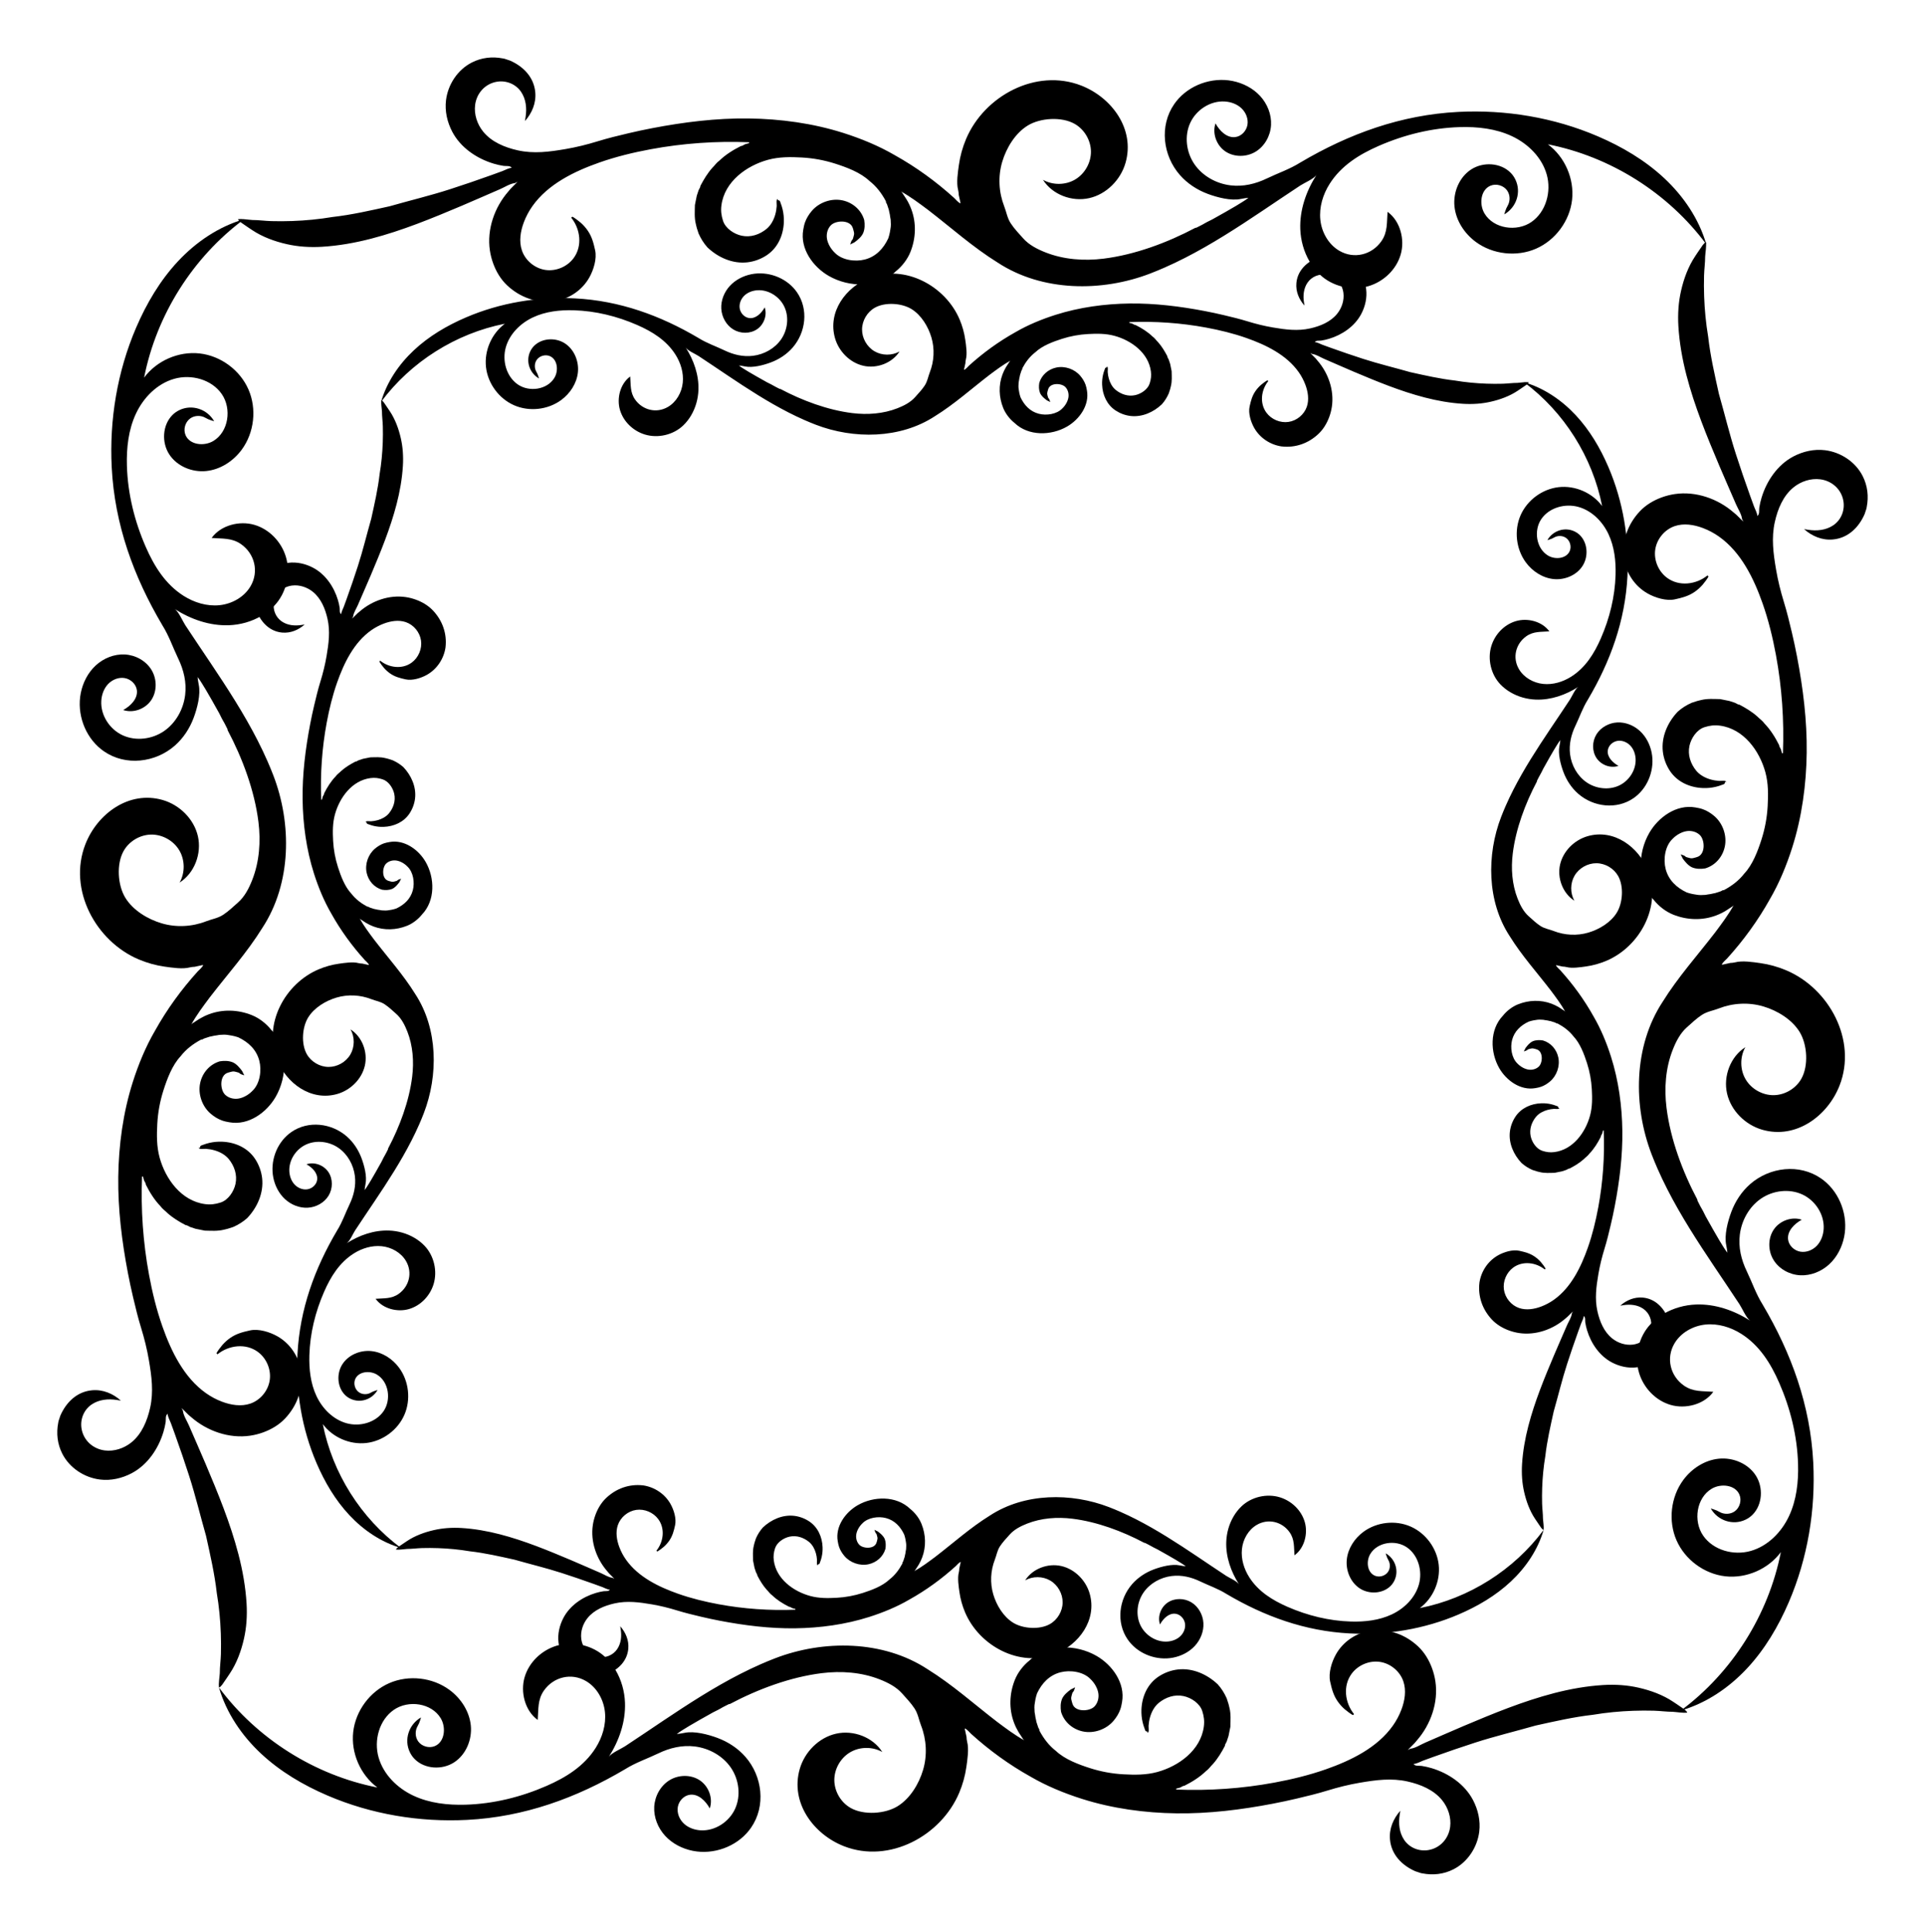 <?xml version="1.0" encoding="UTF-8"?>
<!DOCTYPE svg  PUBLIC '-//W3C//DTD SVG 1.1//EN'  'http://www.w3.org/Graphics/SVG/1.1/DTD/svg11.dtd'>
<svg enable-background="new 0 0 1695.268 1701.225" version="1.1" viewBox="0 0 1695.3 1701.2" xml:space="preserve" xmlns="http://www.w3.org/2000/svg">

	
		<path d="m1302.9 1129.7c-1.407 12.095 2.679 23.542 10.98 32.378 4.159 4.427 9.555 7.607 15.242 9.655 2.862 1.031 5.829 1.782 8.839 2.226 14.456 2.137 29.62-3.184 40.529-12.697 2.468-1.845 4.389-4.279 6.714-6.289-0.332 0.584-0.639 1.181-0.95 1.779-0.292 3.279-2.861 7.157-4.163 10.191-3.777 8.801-7.692 17.538-11.42 26.36-8.555 20.243-17.14 41.04-22.677 62.435-2.861 11.054-4.866 22.347-5.562 33.753-0.255 4.174-0.236 8.38 0.068 12.552 0.288 3.953 0.875 7.884 1.747 11.75 1.866 8.272 4.95 16.751 9.696 23.829 1.148 1.713 2.263 3.45 3.463 5.127 0.932 1.303 2.503 4.104 4.013 4.583 0.368-3.127-0.356-6.739-0.558-9.898 0-4.37-0.641-8.757-0.759-13.13-0.127-4.732-0.107-9.468 0.06-14.199 0.33-9.317 1.227-18.619 2.769-27.814 1.509-13.302 4.51-26.299 7.39-39.344 3.979-13.884 7.3-27.874 11.741-41.605 1.512-4.674 3.061-9.336 4.647-13.986 1.679-4.922 3.399-9.829 5.16-14.722 0.861-2.392 1.732-4.781 2.612-7.165 0.725-1.964 2.211-4.482 2.283-6.558 1.709 1.082 1.087 3.937 1.349 5.628 0.359 2.314 0.878 4.603 1.55 6.846 3.48 11.62 11.004 22.72 21.93 28.454 6.654 3.492 14.253 5.23 21.759 4.306 10.808-1.33 20.976-8.012 25.939-17.792 3.393-6.685 4.202-14.041 2.792-21.324-0.092-0.387-0.16-0.757-0.21-1.114-0.467-1.27-0.895-2.543-1.274-3.826-4.032-9.186-11.431-16.448-21.808-17.388-7.445-0.674-14.348 2.253-19.837 7.12 0 0 2.749-0.439 2.755-0.439 5.958-0.95 12.334-0.35 17.422 3.129 5.394 3.688 7.988 10.278 6.891 16.696-1.379 8.072-7.913 13.876-15.922 14.902-6.508 0.834-13.278-1.41-18.344-5.495-7.226-5.827-10.925-14.927-12.92-23.784-2.495-11.075-1.039-21.835 0.835-32.847 1.286-7.554 3.134-14.998 5.39-22.321 2.138-6.937 3.823-13.924 5.498-21.011 1.296-5.483 2.475-10.994 3.535-16.528 4.166-21.75 6.952-44.098 6.669-66.276-0.28-21.915-3.311-44.262-9.984-65.253-3.88-12.204-8.881-24.376-15.344-35.453-8.189-14.676-18.136-28.368-29.419-40.811-1.31-1.275-2.688-2.509-3.68-4.052 0.165-0.221 0.059-0.079 0.224-0.3 0.913 0.233 1.868 0.42 2.855 0.615 0.883 0.202 1.787 0.378 2.695 0.597 1.122 0.067 2.27 0.122 3.384 0.425 4.937 1.341 12.34 0.176 17.325-0.525 6.105-0.859 12.092-2.533 17.773-4.927 29.619-12.481 48.981-48.081 36.804-79.312-8.17-20.955-29.978-37.16-53.219-30.459-11.694 3.371-21.547 13.102-24.249 24.968-2.701 11.867 2.326 25.33 12.6 31.855-3.806-6.729-3.725-15.487 0.205-22.144s11.56-10.959 19.29-10.877 15.267 4.545 19.055 11.284c5.055 8.992 4.127 23.612-1.225 32.28-5.332 8.637-15.392 14.678-24.946 17.511-10.025 2.973-20.942 2.403-30.667-1.39-4.016-1.567-7.944-2.041-11.662-4.467-3.731-2.434-6.949-5.562-10.274-8.5-4.591-4.058-7.496-9.732-9.751-15.462-4.958-12.595-5.951-26.571-4.293-39.924 2.689-21.654 11.019-43.955 21.203-63.171 0.025-0.189 0.084-0.568 0.113-0.757 1-1.879 1.85-3.838 2.968-5.654 1.396-2.308 2.358-4.847 3.779-7.142 2.682-4.843 5.419-9.652 8.231-14.419 1.845-2.892 3.468-5.944 5.608-8.643-0.202 1.757-0.425 3.518-0.799 5.25-1.466 6.787 1.081 16.342 3.481 22.782 2.731 7.326 7.114 14.048 13.014 19.213 13.384 11.716 33.838 14.231 48.79 3.877 0.647-0.448 1.279-0.917 1.896-1.406 11.314-8.962 16.844-24.541 14.021-38.696-1.434-7.191-4.93-14.046-10.322-19.014s-12.728-7.928-20.05-7.527-14.485 4.335-18.299 10.598-3.924 14.742 0.167 20.827 12.357 9.181 19.295 6.808c-5.147-2.837-10.148-7.82-9.404-13.65 0.534-4.19 4.229-7.625 8.393-8.339s8.543 1.062 11.441 4.135c2.898 3.073 4.398 7.296 4.655 11.512 0.604 9.9-5.754 19.657-14.78 23.769-9.026 4.112-20.131 2.724-28.319-2.873s-13.426-15.042-14.627-24.888c-1.063-8.718 0.985-17.233 4.76-25.062 3.663-7.597 6.304-15.582 10.915-22.926 19.876-33.626 32.858-69.456 34.877-108.74 1.682-32.725-3.834-65.886-16.759-96.039-7.157-16.697-16.516-32.597-28.926-45.864-12.41-13.267-27.99-23.833-45.438-28.893 35.296 26.227 60.334 65.904 68.818 109.05-8.667-11.701-23.789-18.278-38.258-16.639s-27.737 11.432-33.567 24.776c-5.83 13.344-4.002 29.732 4.626 41.463 5.805 7.892 14.716 13.712 24.463 14.706s20.126-3.291 25.454-11.512 4.689-20.153-2.234-27.085c-1.388-1.389-3.01-2.511-4.771-3.359-8.69-4.183-19.152-0.685-23.943 7.686l2.042-0.626c1.366-0.419 2.681-0.992 3.913-1.715 3.208-1.884 7.559-1.772 10.584 0.433 3.447 2.513 4.834 7.496 3.18 11.428-2.87 6.825-12.805 7.868-19.148 4.048-10.487-6.316-12.769-22.182-5.814-32.257 6.955-10.074 20.974-13.888 32.747-10.533s21.154 12.876 26.344 23.964 6.58 23.616 6.226 35.854c-0.555 19.23-5.256 38.251-12.963 55.879-5.819 13.309-13.525 25.748-26.055 33.7-7.326 4.649-16.092 7.321-24.724 6.438-8.632-0.883-17.019-5.597-21.391-13.092-5.857-10.043-2.868-22.264 6.538-28.901 6.363-4.49 13.025-3.706 20.269-4.29-6.402-8.869-19.256-11.993-29.398-9.032-10.379 3.03-18.56 11.684-21.686 21.946-3.509 11.515-0.369 25.032 7.972 33.76 2.616 2.737 5.635 5.076 8.898 6.993 6.736 3.957 14.511 6.123 22.307 6.412 13.203 0.489 26.263-4.068 37.386-11.198-2.767 1.774-5.586 8.509-7.389 11.252-2.854 4.341-5.742 8.659-8.638 12.973-5.815 8.662-11.668 17.3-17.36 26.043-11.347 17.431-22.114 35.338-30.488 54.413-1.421 3.237-2.772 6.505-4.044 9.803-12.834 33.293-12.603 74.351 7.519 105.02 10.568 17.051 24.034 32.021 36.233 47.886 4.511 6.041 9.076 12.099 12.734 18.707-0.391-0.706-1.886-1.477-2.573-1.965-0.994-0.706-2.016-1.373-3.064-1.996-2.083-1.238-4.27-2.302-6.539-3.153-9.565-3.59-20.06-3.192-29.519 0.6-5.062 2.03-9.884 5.763-13.271 10.021-11.73 12.287-11.256 32.19-3.159 46.227 6.232 10.804 18.685 19.836 31.741 17.521 1.73-0.307 3.397-0.607 5.059-1.199 2.92-1.04 5.492-2.653 7.855-4.644 5.958-5.02 8.951-13.56 7.323-21.17-1.526-7.134-6.608-12.928-13.54-14.971-2.976-0.458-6.079-0.442-8.899 0.694-2.735 1.231-4.679 3.671-6.441 5.99l-1.49 3.011 2.18-0.773c0.253-0.09 0.486-0.225 0.694-0.396 0.273-0.225 0.551-0.446 0.837-0.664 0.437-0.139 0.883-0.278 1.345-0.408 0.345-0.101 0.715-0.198 1.101-0.282 0.879-0.265 1.812-0.265 2.716 0.004 0.349 0.084 0.715 0.177 1.101 0.278 0.425 0.13 0.866 0.261 1.328 0.399 5.843 1.753 5.444 11.636 1.948 15.087-2.306 2.276-5.76 3.192-8.971 2.758-3.643-0.492-7.423-2.768-9.922-5.409-5.177-4.916-6.406-14.045-4.702-20.652 1.988-7.711 7.538-12.871 14.519-16.161 1.337-0.441 2.699-0.849 4.099-1.106 0.824-0.151 1.656-0.282 2.506-0.416 2.06-0.425 4.187-0.294 6.285-0.156 1.165 0.261 2.367 0.391 3.565 0.576 0.69 0.143 1.391 0.298 2.106 0.467 0.353 0.063 0.719 0.135 1.11 0.214 1.257 0.454 2.535 0.887 3.838 1.261 0.425 0.227 0.862 0.467 1.312 0.711 0.198 0.017 0.589 0.05 0.786 0.071 5.351 2.838 10.299 6.55 14.016 11.38 5.775 6.108 9.288 15.51 11.823 23.404 2.404 7.487 3.837 15.253 4.266 23.104 0.426 7.814 0.497 15.593-1.578 23.223-4.037 14.842-14.994 29.939-31.291 32.092-3.808 0.503-7.016 0.083-10.653-1.077-5.325-1.698-9.189-7.596-10.312-12.831-1.34-6.248 0.776-12.387 4.742-17.223 2.526-2.977 6.117-4.869 9.831-5.921 1.901-0.539 3.862-0.865 5.833-0.994 1.212-0.08 4.789 0.595 4.817-0.744-0.214-0.021-0.635-0.055-0.849-0.076 0.024-1.524-0.776-1.44-2.146-1.972-1.393-0.541-2.827-0.977-4.283-1.312-2.824-0.651-5.735-0.919-8.63-0.813-9.009 0.328-17.731 4.171-22.784 11.834-2.604 3.948-4.302 8.501-4.849 13.202-1.188 10.197 3.318 20.236 10.242 27.537 2.829 2.543 6.083 4.57 9.564 6.112 1.27 0.383 2.539 0.803 3.813 1.236 0.555 0.13 1.11 0.265 1.698 0.425 0.353 0.076 0.723 0.164 1.118 0.261 4.25 1.059 8.656 0.694 12.994 0.618 1.728-0.395 3.498-0.639 5.234-1.051 0.353-0.084 0.723-0.155 1.118-0.219 1.257-0.462 2.531-0.891 3.834-1.265 0.71-0.37 1.434-0.74 2.161-1.114 0.198-0.025 0.584-0.076 0.778-0.101 4.439-2.312 8.769-4.914 12.519-8.261 1.581-1.652 3.565-2.884 4.881-4.792 4.2-4.338 7.403-9.518 10.102-14.894 0.025-0.189 0.08-0.576 0.105-0.765 0.37-0.723 0.744-1.438 1.135-2.148 0.22-0.91 0.478-1.807 0.727-2.699 0.357 0.041 0.264 0.03 0.621 0.071 0.905 22.58-0.679 45.381-4.798 67.605-2.229 12.025-5.14 24.007-9.203 35.551-6.014 17.085-14.777 35.198-29.98 45.954-3.408 2.411-7.113 4.39-11.017 5.868-6.22 2.353-13.212 3.486-19.506 1.339-6.967-2.377-12.328-8.886-13.386-16.171-1.058-7.285 2.204-15.022 8.123-19.399 8.35-6.175 20.024-4.685 27.834 1.625 0.198-0.193 0.396-0.386 0.594-0.579 0.457-0.446-3.503-5.332-3.944-5.837-1.606-1.84-3.443-3.479-5.449-4.873-4.236-2.945-8.652-4.064-13.587-5.152-5.968-1.316-13.601 1.098-18.759 3.996-8.908 5.004-14.931 14.135-16.405 24.195"/>
		<path d="m392.35 570.08c1.407-12.095-2.679-23.541-10.98-32.378-4.159-4.427-9.555-7.607-15.242-9.655-2.862-1.031-5.829-1.782-8.839-2.226-14.456-2.137-29.62 3.184-40.529 12.697-2.468 1.845-4.389 4.279-6.714 6.289 0.332-0.584 0.639-1.181 0.95-1.779 0.292-3.279 2.861-7.157 4.163-10.191 3.777-8.801 7.692-17.538 11.42-26.36 8.555-20.243 17.14-41.04 22.677-62.435 2.861-11.054 4.866-22.347 5.562-33.753 0.255-4.174 0.236-8.38-0.068-12.552-0.288-3.953-0.875-7.884-1.747-11.75-1.866-8.272-4.95-16.751-9.696-23.829-1.148-1.713-2.263-3.449-3.463-5.127-0.932-1.303-2.503-4.104-4.013-4.583-0.368 3.127 0.356 6.739 0.558 9.898 0 4.369 0.642 8.757 0.759 13.13 0.127 4.732 0.107 9.468-0.06 14.199-0.33 9.317-1.227 18.619-2.769 27.814-1.509 13.302-4.51 26.299-7.39 39.344-3.979 13.884-7.3 27.874-11.741 41.605-1.512 4.674-3.061 9.336-4.647 13.986-1.679 4.922-3.399 9.829-5.16 14.722-0.861 2.392-1.732 4.781-2.612 7.165-0.725 1.963-2.211 4.482-2.283 6.558-1.709-1.082-1.087-3.937-1.349-5.628-0.359-2.314-0.878-4.603-1.55-6.846-3.48-11.62-11.004-22.72-21.93-28.454-6.654-3.492-14.253-5.23-21.759-4.306-10.808 1.33-20.976 8.012-25.939 17.792-3.393 6.685-4.202 14.041-2.792 21.324 0.092 0.387 0.16 0.757 0.21 1.114 0.467 1.27 0.895 2.543 1.274 3.825 4.032 9.186 11.431 16.449 21.808 17.388 7.445 0.674 14.348-2.253 19.837-7.12 0 0-2.75 0.439-2.755 0.439-5.958 0.95-12.334 0.35-17.422-3.129-5.394-3.688-7.988-10.278-6.891-16.696 1.379-8.072 7.913-13.876 15.922-14.902 6.508-0.834 13.278 1.41 18.344 5.495 7.226 5.827 10.925 14.927 12.92 23.784 2.495 11.075 1.039 21.835-0.835 32.848-1.286 7.554-3.134 14.998-5.39 22.321-2.138 6.937-3.823 13.924-5.498 21.011-1.296 5.483-2.475 10.994-3.535 16.528-4.166 21.75-6.952 44.098-6.669 66.276 0.28 21.915 3.311 44.262 9.984 65.253 3.88 12.204 8.881 24.376 15.344 35.453 8.189 14.676 18.136 28.368 29.419 40.811 1.31 1.275 2.688 2.509 3.679 4.052-0.165 0.221-0.059 0.079-0.224 0.3-0.913-0.233-1.868-0.42-2.855-0.615-0.883-0.202-1.787-0.378-2.695-0.597-1.122-0.067-2.27-0.122-3.384-0.425-4.937-1.341-12.34-0.176-17.325 0.525-6.105 0.859-12.092 2.533-17.773 4.927-29.619 12.481-48.981 48.081-36.804 79.312 8.17 20.955 29.978 37.16 53.218 30.459 11.694-3.371 21.547-13.102 24.249-24.968s-2.326-25.33-12.6-31.855c3.806 6.729 3.725 15.487-0.205 22.144s-11.56 10.959-19.29 10.877-15.267-4.545-19.055-11.284c-5.055-8.992-4.127-23.612 1.225-32.28 5.332-8.637 15.392-14.678 24.946-17.511 10.025-2.973 20.942-2.403 30.667 1.39 4.016 1.567 7.944 2.041 11.662 4.467 3.731 2.434 6.949 5.562 10.274 8.5 4.591 4.058 7.496 9.732 9.751 15.462 4.958 12.595 5.951 26.572 4.293 39.924-2.689 21.654-11.019 43.955-21.203 63.171-0.025 0.189-0.084 0.568-0.113 0.757-1 1.879-1.85 3.838-2.968 5.654-1.396 2.308-2.358 4.847-3.779 7.142-2.682 4.843-5.419 9.652-8.231 14.419-1.845 2.892-3.468 5.944-5.608 8.643 0.202-1.757 0.425-3.519 0.799-5.25 1.466-6.787-1.081-16.342-3.481-22.781-2.731-7.326-7.114-14.048-13.014-19.213-13.384-11.716-33.838-14.231-48.79-3.877-0.647 0.448-1.279 0.917-1.896 1.406-11.314 8.962-16.844 24.541-14.021 38.696 1.434 7.191 4.93 14.046 10.322 19.014s12.728 7.928 20.05 7.527c7.321-0.402 14.485-4.335 18.299-10.598 3.813-6.263 3.924-14.742-0.167-20.827-4.091-6.085-12.357-9.181-19.295-6.808 5.147 2.837 10.148 7.82 9.404 13.65-0.534 4.19-4.23 7.625-8.393 8.339-4.163 0.715-8.543-1.062-11.441-4.135s-4.398-7.296-4.655-11.512c-0.604-9.9 5.754-19.657 14.78-23.769 9.026-4.112 20.131-2.724 28.319 2.873s13.426 15.042 14.627 24.888c1.063 8.718-0.985 17.233-4.76 25.062-3.663 7.597-6.304 15.582-10.915 22.926-19.876 33.626-32.858 69.456-34.877 108.74-1.682 32.724 3.834 65.886 16.759 96.039 7.157 16.697 16.516 32.597 28.926 45.864 12.41 13.267 27.99 23.833 45.437 28.893-35.296-26.227-60.334-65.904-68.818-109.05 8.667 11.701 23.789 18.278 38.258 16.639 14.469-1.639 27.737-11.432 33.567-24.776 5.83-13.344 4.002-29.732-4.626-41.463-5.805-7.892-14.716-13.712-24.463-14.706-9.746-0.994-20.126 3.291-25.454 11.512-5.328 8.221-4.689 20.153 2.234 27.085 1.387 1.389 3.01 2.511 4.771 3.359 8.69 4.183 19.152 0.685 23.943-7.686l-2.042 0.626c-1.366 0.419-2.681 0.992-3.913 1.715-3.208 1.884-7.559 1.772-10.584-0.433-3.447-2.513-4.834-7.496-3.18-11.428 2.87-6.825 12.805-7.868 19.148-4.048 10.487 6.316 12.768 22.182 5.813 32.257s-20.974 13.888-32.747 10.533c-11.773-3.355-21.154-12.876-26.344-23.964s-6.579-23.616-6.226-35.854c0.555-19.23 5.256-38.251 12.963-55.879 5.819-13.309 13.526-25.748 26.055-33.699 7.326-4.649 16.092-7.321 24.724-6.438s17.019 5.597 21.391 13.092c5.857 10.043 2.868 22.264-6.538 28.901-6.363 4.49-13.025 3.706-20.269 4.29 6.402 8.869 19.256 11.993 29.398 9.031 10.379-3.03 18.56-11.684 21.686-21.946 3.509-11.516 0.369-25.033-7.972-33.76-2.616-2.737-5.635-5.076-8.898-6.993-6.736-3.957-14.511-6.123-22.307-6.412-13.203-0.489-26.264 4.067-37.386 11.198 2.767-1.773 5.586-8.509 7.389-11.252 2.854-4.341 5.742-8.659 8.638-12.973 5.815-8.662 11.668-17.3 17.36-26.043 11.347-17.431 22.114-35.338 30.488-54.413 1.421-3.237 2.772-6.505 4.044-9.803 12.834-33.293 12.603-74.351-7.519-105.02-10.568-17.051-24.034-32.021-36.233-47.886-4.511-6.041-9.076-12.099-12.734-18.707 0.391 0.706 1.886 1.477 2.573 1.965 0.994 0.706 2.016 1.373 3.064 1.996 2.083 1.238 4.27 2.302 6.539 3.153 9.565 3.59 20.061 3.192 29.519-0.6 5.062-2.03 9.884-5.763 13.271-10.021 11.729-12.287 11.256-32.19 3.159-46.227-6.232-10.804-18.686-19.836-31.741-17.521-1.73 0.307-3.397 0.607-5.059 1.199-2.92 1.04-5.492 2.653-7.855 4.644-5.958 5.02-8.951 13.56-7.323 21.17 1.526 7.134 6.608 12.928 13.54 14.971 2.976 0.458 6.079 0.442 8.9-0.694 2.735-1.231 4.679-3.671 6.441-5.99l1.49-3.011-2.18 0.773c-0.253 0.09-0.486 0.225-0.694 0.396-0.272 0.225-0.551 0.446-0.837 0.664-0.437 0.139-0.883 0.278-1.345 0.408-0.345 0.101-0.715 0.198-1.101 0.282-0.879 0.265-1.812 0.265-2.716-0.004-0.349-0.084-0.715-0.177-1.101-0.278-0.425-0.13-0.866-0.261-1.328-0.399-5.843-1.753-5.444-11.636-1.947-15.087 2.306-2.276 5.76-3.192 8.971-2.758 3.643 0.492 7.423 2.768 9.922 5.409 5.177 4.916 6.406 14.045 4.702 20.652-1.988 7.71-7.538 12.871-14.518 16.161-1.337 0.441-2.699 0.849-4.099 1.106-0.824 0.151-1.656 0.282-2.506 0.416-2.06 0.425-4.187 0.294-6.285 0.156-1.165-0.261-2.367-0.391-3.565-0.576-0.69-0.143-1.391-0.298-2.106-0.467-0.353-0.063-0.719-0.135-1.11-0.214-1.257-0.454-2.535-0.887-3.838-1.261-0.425-0.227-0.862-0.467-1.312-0.711-0.198-0.017-0.589-0.05-0.786-0.071-5.351-2.838-10.3-6.55-14.016-11.38-5.776-6.108-9.288-15.51-11.823-23.404-2.404-7.487-3.837-15.253-4.266-23.104-0.426-7.814-0.497-15.593 1.578-23.223 4.037-14.842 14.994-29.939 31.291-32.092 3.808-0.503 7.016-0.083 10.653 1.077 5.325 1.698 9.189 7.596 10.312 12.831 1.34 6.248-0.776 12.387-4.742 17.223-2.526 2.977-6.117 4.869-9.831 5.921-1.901 0.539-3.862 0.865-5.833 0.994-1.212 0.08-4.789-0.595-4.817 0.744 0.214 0.021 0.635 0.055 0.849 0.076-0.024 1.524 0.776 1.44 2.146 1.972 1.393 0.541 2.827 0.977 4.283 1.312 2.824 0.651 5.735 0.919 8.63 0.813 9.009-0.328 17.731-4.171 22.784-11.834 2.604-3.948 4.302-8.501 4.849-13.202 1.187-10.197-3.318-20.236-10.242-27.537-2.829-2.543-6.083-4.57-9.564-6.112-1.27-0.383-2.539-0.803-3.813-1.236-0.555-0.13-1.11-0.265-1.698-0.425-0.353-0.076-0.723-0.164-1.118-0.261-4.25-1.059-8.656-0.694-12.994-0.618-1.728 0.395-3.498 0.639-5.234 1.051-0.353 0.084-0.723 0.156-1.118 0.219-1.257 0.462-2.531 0.891-3.834 1.265-0.71 0.37-1.434 0.74-2.161 1.114-0.198 0.025-0.584 0.076-0.778 0.101-4.439 2.312-8.769 4.914-12.519 8.261-1.581 1.652-3.565 2.884-4.881 4.792-4.2 4.338-7.403 9.518-10.102 14.894-0.025 0.189-0.08 0.576-0.105 0.765-0.37 0.723-0.744 1.438-1.135 2.148-0.22 0.91-0.478 1.807-0.727 2.699-0.357-0.041-0.264-0.03-0.621-0.071-0.905-22.58 0.679-45.381 4.798-67.605 2.229-12.025 5.14-24.007 9.203-35.551 6.014-17.085 14.777-35.198 29.98-45.954 3.408-2.411 7.113-4.39 11.017-5.868 6.22-2.353 13.212-3.486 19.506-1.339 6.967 2.377 12.328 8.886 13.386 16.171 1.058 7.285-2.204 15.022-8.123 19.399-8.35 6.175-20.024 4.685-27.834-1.625-0.198 0.193-0.396 0.386-0.594 0.579-0.457 0.446 3.504 5.332 3.944 5.837 1.607 1.841 3.443 3.479 5.449 4.874 4.236 2.945 8.652 4.064 13.587 5.152 5.968 1.316 13.601-1.098 18.759-3.996 8.909-5.004 14.932-14.136 16.406-24.195"/>
		<path d="m1128.7 393.14c12.095 1.407 23.541-2.679 32.378-10.98 4.427-4.159 7.607-9.555 9.655-15.242 1.031-2.862 1.781-5.829 2.226-8.839 2.137-14.456-3.184-29.62-12.697-40.529-1.845-2.468-4.279-4.389-6.289-6.714 0.584 0.332 1.181 0.639 1.779 0.95 3.279 0.292 7.157 2.861 10.191 4.163 8.801 3.777 17.538 7.692 26.36 11.42 20.243 8.555 41.04 17.14 62.435 22.677 11.054 2.861 22.347 4.866 33.753 5.562 4.174 0.255 8.38 0.236 12.552-0.068 3.953-0.288 7.884-0.875 11.75-1.747 8.272-1.866 16.751-4.95 23.829-9.696 1.713-1.148 3.449-2.263 5.127-3.463 1.303-0.932 4.104-2.503 4.583-4.013-3.127-0.368-6.739 0.356-9.898 0.558-4.369 0-8.757 0.642-13.13 0.759-4.732 0.127-9.468 0.107-14.199-0.06-9.317-0.33-18.619-1.227-27.814-2.769-13.302-1.509-26.299-4.51-39.344-7.39-13.884-3.979-27.874-7.3-41.605-11.741-4.674-1.512-9.336-3.061-13.986-4.647-4.922-1.679-9.829-3.399-14.722-5.16-2.392-0.861-4.781-1.732-7.165-2.612-1.964-0.725-4.482-2.211-6.559-2.283 1.082-1.709 3.938-1.087 5.628-1.349 2.314-0.359 4.603-0.878 6.846-1.55 11.62-3.48 22.72-11.004 28.454-21.93 3.492-6.654 5.23-14.253 4.306-21.759-1.33-10.808-8.012-20.976-17.792-25.939-6.685-3.393-14.041-4.202-21.324-2.792-0.387 0.092-0.757 0.16-1.114 0.21-1.27 0.467-2.543 0.895-3.826 1.274-9.186 4.032-16.449 11.431-17.388 21.808-0.674 7.445 2.253 14.348 7.12 19.837 0 0-0.439-2.75-0.439-2.755-0.95-5.958-0.35-12.334 3.129-17.422 3.688-5.394 10.278-7.988 16.696-6.891 8.072 1.379 13.876 7.913 14.902 15.922 0.834 6.508-1.41 13.278-5.495 18.344-5.827 7.226-14.927 10.925-23.784 12.92-11.075 2.495-21.835 1.039-32.848-0.835-7.554-1.286-14.998-3.134-22.321-5.39-6.937-2.138-13.924-3.823-21.011-5.498-5.483-1.296-10.994-2.475-16.528-3.535-21.75-4.166-44.098-6.952-66.276-6.669-21.915 0.28-44.262 3.311-65.253 9.984-12.204 3.88-24.376 8.881-35.453 15.344-14.676 8.189-28.368 18.136-40.811 29.419-1.275 1.31-2.509 2.688-4.052 3.679-0.221-0.165-0.079-0.059-0.3-0.224 0.233-0.913 0.42-1.868 0.615-2.855 0.202-0.883 0.378-1.787 0.597-2.695 0.067-1.122 0.122-2.27 0.425-3.384 1.341-4.937 0.176-12.34-0.525-17.325-0.859-6.105-2.533-12.092-4.927-17.773-12.481-29.619-48.081-48.981-79.312-36.804-20.955 8.17-37.16 29.978-30.459 53.218 3.371 11.694 13.102 21.547 24.968 24.249 11.867 2.701 25.33-2.326 31.855-12.6-6.729 3.806-15.487 3.725-22.144-0.205s-10.959-11.56-10.877-19.29c0.082-7.73 4.545-15.267 11.284-19.055 8.992-5.055 23.612-4.127 32.28 1.225 8.637 5.332 14.678 15.392 17.511 24.946 2.973 10.025 2.403 20.942-1.39 30.667-1.567 4.016-2.041 7.944-4.467 11.662-2.434 3.731-5.562 6.949-8.5 10.274-4.058 4.591-9.732 7.496-15.462 9.751-12.595 4.958-26.572 5.951-39.924 4.293-21.654-2.689-43.955-11.019-63.171-21.203-0.189-0.025-0.568-0.084-0.757-0.113-1.879-1-3.838-1.85-5.654-2.968-2.308-1.396-4.847-2.358-7.142-3.779-4.843-2.682-9.652-5.419-14.419-8.231-2.892-1.845-5.944-3.468-8.643-5.608 1.757 0.202 3.518 0.425 5.25 0.799 6.787 1.466 16.342-1.081 22.782-3.481 7.326-2.731 14.048-7.114 19.213-13.014 11.716-13.384 14.231-33.838 3.877-48.79-0.448-0.647-0.917-1.279-1.406-1.896-8.962-11.314-24.541-16.844-38.696-14.021-7.191 1.434-14.046 4.93-19.014 10.322s-7.928 12.728-7.527 20.05 4.335 14.485 10.598 18.299 14.742 3.924 20.827-0.167 9.181-12.357 6.808-19.295c-2.837 5.147-7.82 10.148-13.65 9.404-4.19-0.534-7.625-4.23-8.339-8.393-0.715-4.163 1.062-8.543 4.135-11.441s7.296-4.398 11.512-4.655c9.9-0.604 19.657 5.754 23.769 14.78s2.724 20.131-2.873 28.319-15.042 13.426-24.888 14.627c-8.718 1.063-17.233-0.985-25.062-4.76-7.597-3.663-15.582-6.304-22.926-10.915-33.626-19.876-69.456-32.858-108.74-34.877-32.725-1.682-65.886 3.834-96.039 16.759-16.697 7.157-32.597 16.516-45.864 28.926s-23.833 27.99-28.893 45.437c26.227-35.296 65.904-60.334 109.05-68.818-11.701 8.667-18.278 23.789-16.639 38.258 1.639 14.469 11.432 27.737 24.776 33.567 13.344 5.83 29.732 4.002 41.463-4.626 7.892-5.805 13.712-14.716 14.706-24.463s-3.291-20.126-11.512-25.454-20.153-4.689-27.085 2.234c-1.389 1.387-2.511 3.01-3.359 4.771-4.183 8.69-0.685 19.152 7.686 23.943l-0.626-2.042c-0.419-1.366-0.992-2.681-1.715-3.913-1.884-3.208-1.772-7.559 0.433-10.584 2.513-3.447 7.496-4.834 11.428-3.18 6.825 2.87 7.868 12.805 4.048 19.148-6.316 10.487-22.182 12.768-32.257 5.813-10.074-6.955-13.888-20.974-10.533-32.747 3.355-11.773 12.876-21.154 23.964-26.344s23.616-6.579 35.854-6.226c19.23 0.555 38.251 5.256 55.879 12.963 13.309 5.819 25.748 13.526 33.7 26.055 4.649 7.326 7.321 16.092 6.438 24.724-0.883 8.632-5.597 17.019-13.092 21.391-10.043 5.857-22.264 2.868-28.901-6.538-4.49-6.363-3.706-13.025-4.29-20.269-8.869 6.402-11.993 19.256-9.032 29.398 3.03 10.379 11.684 18.56 21.946 21.686 11.515 3.509 25.032 0.369 33.76-7.972 2.737-2.616 5.076-5.635 6.993-8.898 3.957-6.736 6.123-14.511 6.412-22.307 0.489-13.203-4.068-26.264-11.198-37.386 1.774 2.767 8.509 5.586 11.252 7.389 4.341 2.854 8.659 5.742 12.973 8.638 8.662 5.815 17.3 11.668 26.043 17.36 17.431 11.347 35.338 22.114 54.413 30.488 3.237 1.421 6.505 2.772 9.804 4.044 33.293 12.834 74.351 12.603 105.02-7.519 17.051-10.568 32.021-24.034 47.886-36.233 6.041-4.511 12.099-9.076 18.707-12.734-0.706 0.391-1.477 1.886-1.965 2.573-0.706 0.994-1.373 2.016-1.996 3.064-1.238 2.083-2.302 4.27-3.153 6.539-3.59 9.565-3.192 20.061 0.6 29.519 2.03 5.062 5.763 9.884 10.021 13.271 12.287 11.729 32.19 11.256 46.227 3.159 10.804-6.232 19.836-18.686 17.521-31.741-0.307-1.73-0.607-3.397-1.199-5.059-1.04-2.92-2.653-5.492-4.644-7.855-5.02-5.958-13.56-8.951-21.17-7.323-7.134 1.526-12.928 6.608-14.971 13.54-0.458 2.976-0.441 6.079 0.694 8.9 1.231 2.735 3.671 4.679 5.99 6.441l3.011 1.49-0.773-2.18c-0.09-0.253-0.225-0.486-0.396-0.694-0.225-0.272-0.446-0.551-0.664-0.837-0.139-0.437-0.278-0.883-0.408-1.345-0.101-0.345-0.198-0.715-0.282-1.101-0.265-0.879-0.265-1.812 0.004-2.716 0.084-0.349 0.177-0.715 0.278-1.101 0.13-0.425 0.261-0.866 0.399-1.328 1.753-5.843 11.636-5.444 15.087-1.947 2.276 2.306 3.192 5.76 2.758 8.971-0.492 3.643-2.768 7.423-5.409 9.922-4.916 5.177-14.045 6.406-20.652 4.702-7.71-1.988-12.871-7.538-16.161-14.518-0.441-1.337-0.849-2.699-1.106-4.099-0.151-0.824-0.282-1.656-0.416-2.506-0.425-2.06-0.294-4.187-0.155-6.285 0.261-1.165 0.391-2.367 0.576-3.565 0.143-0.69 0.298-1.391 0.467-2.106 0.063-0.353 0.135-0.719 0.214-1.11 0.454-1.257 0.887-2.535 1.261-3.838 0.227-0.425 0.467-0.862 0.711-1.312 0.017-0.198 0.05-0.589 0.071-0.786 2.838-5.351 6.55-10.3 11.38-14.016 6.108-5.776 15.51-9.288 23.404-11.823 7.487-2.404 15.253-3.837 23.104-4.266 7.814-0.426 15.593-0.497 23.223 1.578 14.843 4.037 29.939 14.994 32.092 31.291 0.503 3.808 0.083 7.016-1.077 10.653-1.698 5.325-7.596 9.189-12.831 10.312-6.248 1.34-12.387-0.776-17.223-4.742-2.977-2.526-4.869-6.117-5.921-9.831-0.539-1.901-0.865-3.862-0.994-5.833-0.08-1.212 0.595-4.789-0.744-4.817-0.021 0.214-0.055 0.635-0.076 0.849-1.524-0.024-1.44 0.776-1.972 2.146-0.541 1.393-0.977 2.827-1.312 4.283-0.651 2.824-0.919 5.735-0.814 8.63 0.328 9.009 4.171 17.731 11.834 22.784 3.948 2.604 8.501 4.302 13.202 4.849 10.197 1.187 20.236-3.318 27.537-10.242 2.543-2.829 4.57-6.083 6.112-9.564 0.383-1.27 0.803-2.539 1.236-3.813 0.13-0.555 0.265-1.11 0.425-1.698 0.076-0.353 0.164-0.723 0.261-1.118 1.059-4.25 0.694-8.656 0.618-12.994-0.395-1.728-0.639-3.498-1.051-5.234-0.084-0.353-0.155-0.723-0.219-1.118-0.462-1.257-0.891-2.531-1.265-3.834-0.37-0.71-0.74-1.434-1.114-2.161-0.025-0.198-0.076-0.584-0.101-0.778-2.312-4.439-4.914-8.769-8.261-12.519-1.652-1.581-2.884-3.565-4.792-4.881-4.338-4.2-9.518-7.403-14.894-10.102-0.189-0.025-0.576-0.08-0.765-0.105-0.723-0.37-1.438-0.744-2.148-1.135-0.91-0.22-1.807-0.478-2.699-0.727 0.041-0.357 0.03-0.264 0.071-0.621 22.58-0.905 45.381 0.679 67.604 4.798 12.025 2.229 24.007 5.14 35.551 9.203 17.085 6.014 35.198 14.777 45.954 29.98 2.411 3.408 4.39 7.113 5.868 11.017 2.353 6.22 3.486 13.212 1.339 19.506-2.377 6.967-8.886 12.328-16.171 13.386-7.285 1.058-15.022-2.204-19.399-8.123-6.175-8.35-4.685-20.024 1.625-27.834-0.193-0.198-0.386-0.396-0.579-0.594-0.446-0.457-5.332 3.504-5.837 3.944-1.841 1.607-3.479 3.443-4.873 5.449-2.945 4.236-4.064 8.652-5.152 13.587-1.316 5.968 1.098 13.601 3.996 18.759 5.004 8.909 14.136 14.932 24.195 16.406"/>
		<path d="m566.33 1308.1c-12.095-1.407-23.541 2.679-32.378 10.98-4.427 4.159-7.607 9.555-9.655 15.242-1.031 2.862-1.782 5.829-2.226 8.839-2.137 14.456 3.184 29.62 12.697 40.529 1.845 2.468 4.279 4.389 6.289 6.714-0.584-0.332-1.181-0.639-1.779-0.95-3.279-0.292-7.157-2.861-10.191-4.163-8.801-3.777-17.538-7.692-26.36-11.42-20.243-8.555-41.04-17.14-62.435-22.677-11.054-2.861-22.347-4.866-33.753-5.562-4.174-0.255-8.38-0.236-12.552 0.068-3.953 0.288-7.884 0.875-11.75 1.747-8.272 1.866-16.751 4.95-23.829 9.696-1.713 1.148-3.449 2.263-5.127 3.463-1.303 0.932-4.104 2.503-4.583 4.013 3.127 0.368 6.739-0.356 9.898-0.558 4.369 0 8.757-0.641 13.13-0.759 4.732-0.127 9.468-0.107 14.199 0.06 9.317 0.33 18.619 1.227 27.814 2.769 13.302 1.509 26.299 4.51 39.344 7.391 13.884 3.979 27.874 7.3 41.605 11.741 4.674 1.512 9.336 3.061 13.986 4.647 4.922 1.679 9.829 3.399 14.722 5.16 2.392 0.861 4.781 1.732 7.165 2.612 1.963 0.725 4.482 2.211 6.558 2.283-1.082 1.709-3.937 1.087-5.628 1.349-2.314 0.359-4.603 0.878-6.846 1.55-11.62 3.48-22.72 11.004-28.454 21.93-3.492 6.654-5.23 14.253-4.306 21.759 1.33 10.808 8.012 20.976 17.792 25.939 6.685 3.393 14.041 4.202 21.324 2.792 0.387-0.092 0.757-0.16 1.114-0.21 1.27-0.467 2.543-0.895 3.825-1.274 9.186-4.032 16.449-11.431 17.388-21.808 0.674-7.445-2.253-14.348-7.12-19.837 0 0 0.439 2.749 0.439 2.755 0.95 5.958 0.35 12.334-3.129 17.422-3.688 5.394-10.278 7.988-16.696 6.891-8.072-1.379-13.876-7.913-14.902-15.922-0.834-6.508 1.41-13.278 5.495-18.344 5.827-7.226 14.927-10.925 23.784-12.92 11.075-2.495 21.835-1.039 32.848 0.835 7.554 1.286 14.998 3.134 22.321 5.39 6.937 2.138 13.924 3.823 21.011 5.498 5.483 1.296 10.994 2.475 16.528 3.535 21.75 4.166 44.098 6.952 66.276 6.669 21.915-0.28 44.262-3.311 65.253-9.984 12.204-3.88 24.376-8.881 35.453-15.344 14.676-8.189 28.368-18.136 40.811-29.419 1.275-1.31 2.509-2.688 4.052-3.68 0.221 0.165 0.079 0.059 0.3 0.224-0.233 0.913-0.42 1.868-0.615 2.855-0.202 0.883-0.378 1.787-0.597 2.695-0.067 1.122-0.122 2.27-0.425 3.384-1.341 4.937-0.176 12.34 0.525 17.325 0.859 6.105 2.533 12.092 4.927 17.773 12.481 29.619 48.081 48.981 79.312 36.804 20.955-8.17 37.16-29.978 30.459-53.218-3.371-11.694-13.102-21.547-24.968-24.249-11.867-2.701-25.33 2.326-31.855 12.6 6.729-3.806 15.487-3.725 22.144 0.205s10.959 11.56 10.877 19.29c-0.082 7.731-4.545 15.267-11.284 19.055-8.992 5.055-23.612 4.127-32.28-1.225-8.637-5.332-14.678-15.392-17.511-24.946-2.973-10.025-2.403-20.942 1.39-30.667 1.567-4.016 2.041-7.944 4.467-11.662 2.434-3.731 5.562-6.949 8.5-10.274 4.058-4.591 9.732-7.496 15.462-9.751 12.595-4.958 26.572-5.951 39.924-4.293 21.654 2.689 43.955 11.019 63.171 21.203 0.189 0.025 0.568 0.084 0.757 0.113 1.879 1 3.838 1.85 5.654 2.968 2.308 1.396 4.847 2.358 7.142 3.779 4.843 2.682 9.652 5.419 14.419 8.231 2.892 1.845 5.944 3.468 8.643 5.608-1.757-0.202-3.519-0.425-5.25-0.799-6.787-1.466-16.342 1.081-22.781 3.481-7.326 2.731-14.048 7.114-19.213 13.014-11.716 13.384-14.231 33.838-3.877 48.79 0.448 0.647 0.917 1.279 1.406 1.896 8.962 11.313 24.541 16.844 38.696 14.021 7.191-1.434 14.046-4.93 19.014-10.322 4.968-5.393 7.929-12.728 7.527-20.05s-4.335-14.485-10.598-18.299c-6.263-3.813-14.742-3.924-20.827 0.167-6.085 4.091-9.181 12.357-6.808 19.295 2.838-5.147 7.82-10.148 13.65-9.404 4.19 0.534 7.625 4.229 8.339 8.393s-1.062 8.543-4.135 11.441-7.296 4.398-11.512 4.655c-9.9 0.604-19.657-5.754-23.769-14.78-4.112-9.026-2.724-20.131 2.873-28.319s15.042-13.426 24.888-14.627c8.718-1.063 17.233 0.985 25.062 4.76 7.597 3.663 15.582 6.304 22.926 10.915 33.626 19.876 69.456 32.858 108.74 34.877 32.725 1.682 65.886-3.834 96.039-16.759 16.697-7.157 32.597-16.516 45.864-28.926 13.267-12.41 23.833-27.99 28.893-45.438-26.227 35.296-65.904 60.334-109.05 68.818 11.701-8.667 18.278-23.789 16.639-38.258s-11.432-27.737-24.776-33.567c-13.344-5.83-29.732-4.002-41.463 4.626-7.892 5.805-13.712 14.716-14.706 24.463-0.994 9.746 3.291 20.126 11.512 25.454 8.221 5.328 20.153 4.689 27.085-2.234 1.389-1.387 2.511-3.01 3.359-4.771 4.183-8.69 0.685-19.152-7.686-23.943l0.626 2.042c0.419 1.366 0.992 2.681 1.715 3.913 1.884 3.208 1.772 7.559-0.433 10.584-2.513 3.447-7.496 4.834-11.428 3.18-6.825-2.87-7.868-12.805-4.048-19.148 6.316-10.487 22.182-12.769 32.257-5.814 10.074 6.955 13.888 20.974 10.533 32.747-3.355 11.773-12.876 21.154-23.964 26.344-11.088 5.19-23.617 6.58-35.854 6.226-19.23-0.555-38.251-5.256-55.879-12.962-13.309-5.819-25.748-13.526-33.699-26.055-4.649-7.326-7.321-16.092-6.438-24.724 0.883-8.632 5.597-17.019 13.092-21.391 10.043-5.857 22.264-2.868 28.901 6.538 4.49 6.363 3.706 13.025 4.29 20.269 8.869-6.402 11.993-19.256 9.031-29.398-3.03-10.379-11.684-18.56-21.946-21.686-11.515-3.509-25.032-0.369-33.76 7.972-2.737 2.616-5.076 5.635-6.993 8.898-3.957 6.736-6.123 14.511-6.412 22.307-0.489 13.203 4.067 26.264 11.198 37.386-1.773-2.767-8.509-5.586-11.252-7.389-4.341-2.854-8.659-5.742-12.973-8.638-8.662-5.815-17.3-11.668-26.043-17.36-17.431-11.347-35.338-22.114-54.413-30.488-3.237-1.421-6.505-2.772-9.804-4.044-33.293-12.834-74.351-12.603-105.02 7.519-17.051 10.568-32.021 24.034-47.886 36.233-6.041 4.511-12.099 9.076-18.707 12.734 0.706-0.391 1.477-1.886 1.965-2.573 0.706-0.994 1.373-2.016 1.996-3.064 1.238-2.083 2.302-4.27 3.153-6.539 3.59-9.565 3.192-20.06-0.6-29.519-2.03-5.062-5.763-9.884-10.021-13.271-12.287-11.73-32.19-11.256-46.227-3.159-10.804 6.232-19.836 18.685-17.521 31.741 0.307 1.73 0.607 3.397 1.199 5.059 1.04 2.92 2.653 5.492 4.644 7.855 5.02 5.958 13.56 8.951 21.17 7.323 7.134-1.526 12.928-6.608 14.971-13.54 0.458-2.976 0.441-6.079-0.694-8.899-1.231-2.735-3.671-4.679-5.99-6.441l-3.011-1.49 0.773 2.18c0.09 0.253 0.225 0.486 0.396 0.694 0.225 0.273 0.446 0.551 0.664 0.837 0.139 0.437 0.278 0.883 0.408 1.345 0.101 0.345 0.198 0.715 0.282 1.101 0.265 0.879 0.265 1.812-0.004 2.716-0.084 0.349-0.177 0.715-0.278 1.101-0.13 0.425-0.261 0.866-0.399 1.328-1.753 5.843-11.636 5.444-15.087 1.948-2.276-2.306-3.192-5.76-2.758-8.971 0.492-3.643 2.768-7.423 5.409-9.922 4.916-5.177 14.045-6.406 20.652-4.702 7.71 1.988 12.871 7.538 16.161 14.519 0.441 1.337 0.849 2.699 1.106 4.099 0.151 0.824 0.282 1.656 0.416 2.506 0.425 2.06 0.294 4.187 0.155 6.285-0.261 1.164-0.391 2.367-0.576 3.565-0.143 0.69-0.298 1.391-0.467 2.106-0.063 0.353-0.135 0.719-0.214 1.11-0.454 1.257-0.887 2.535-1.261 3.838-0.227 0.425-0.467 0.862-0.711 1.312-0.017 0.198-0.05 0.589-0.071 0.786-2.838 5.351-6.55 10.299-11.38 14.016-6.108 5.775-15.51 9.288-23.404 11.823-7.487 2.404-15.253 3.837-23.104 4.266-7.814 0.426-15.593 0.497-23.223-1.578-14.843-4.037-29.939-14.994-32.092-31.291-0.503-3.808-0.083-7.016 1.077-10.653 1.698-5.325 7.596-9.189 12.831-10.312 6.248-1.34 12.387 0.776 17.223 4.742 2.977 2.526 4.869 6.117 5.921 9.831 0.539 1.901 0.865 3.862 0.994 5.833 0.08 1.212-0.595 4.789 0.744 4.817 0.021-0.214 0.055-0.635 0.076-0.849 1.524 0.024 1.44-0.776 1.972-2.146 0.541-1.393 0.977-2.827 1.312-4.283 0.651-2.824 0.919-5.735 0.814-8.63-0.328-9.009-4.171-17.731-11.834-22.784-3.948-2.604-8.501-4.302-13.202-4.849-10.197-1.188-20.236 3.318-27.537 10.242-2.543 2.829-4.57 6.083-6.112 9.564-0.383 1.27-0.803 2.539-1.236 3.813-0.13 0.555-0.265 1.11-0.425 1.698-0.076 0.353-0.164 0.723-0.261 1.118-1.059 4.25-0.694 8.656-0.618 12.994 0.395 1.728 0.639 3.498 1.051 5.234 0.084 0.353 0.156 0.723 0.219 1.118 0.462 1.257 0.891 2.531 1.265 3.834 0.37 0.71 0.74 1.434 1.114 2.161 0.025 0.198 0.076 0.584 0.101 0.778 2.312 4.439 4.914 8.769 8.261 12.519 1.652 1.581 2.884 3.565 4.792 4.881 4.338 4.2 9.518 7.403 14.894 10.102 0.189 0.025 0.576 0.08 0.765 0.105 0.723 0.37 1.438 0.744 2.148 1.135 0.91 0.22 1.807 0.478 2.699 0.727-0.041 0.357-0.03 0.264-0.071 0.621-22.58 0.905-45.381-0.679-67.605-4.798-12.025-2.229-24.007-5.14-35.551-9.203-17.085-6.014-35.198-14.777-45.954-29.98-2.411-3.408-4.39-7.113-5.868-11.017-2.353-6.22-3.486-13.212-1.339-19.506 2.377-6.967 8.886-12.328 16.171-13.386 7.285-1.058 15.022 2.204 19.399 8.123 6.175 8.351 4.685 20.024-1.625 27.834 0.193 0.198 0.386 0.396 0.579 0.594 0.446 0.457 5.332-3.503 5.837-3.944 1.841-1.606 3.479-3.443 4.873-5.449 2.945-4.236 4.064-8.652 5.152-13.587 1.316-5.968-1.098-13.6-3.995-18.759-5.004-8.908-14.136-14.931-24.195-16.405"/>
	
	
		<path d="m265.17 1207.7c1.8 15.474-3.427 30.118-14.048 41.423-5.321 5.664-12.224 9.732-19.499 12.352-3.662 1.319-7.457 2.279-11.308 2.848-18.494 2.734-37.894-4.073-51.85-16.244-3.157-2.361-5.615-5.475-8.589-8.046 0.425 0.748 0.818 1.511 1.216 2.276 0.373 4.195 3.66 9.157 5.325 13.038 4.832 11.26 9.84 22.437 14.61 33.724 10.945 25.898 21.928 52.505 29.012 79.876 3.66 14.142 6.225 28.59 7.116 43.182 0.326 5.34 0.302 10.721-0.087 16.058-0.369 5.057-1.119 10.086-2.235 15.032-2.388 10.582-6.333 21.431-12.405 30.486-1.469 2.191-2.895 4.413-4.43 6.559-1.193 1.667-3.203 5.25-5.134 5.863-0.471-4 0.456-8.622 0.714-12.662 0-5.59 0.821-11.204 0.971-16.798 0.163-6.054 0.138-12.113-0.077-18.165-0.422-11.919-1.57-23.82-3.543-35.584-1.931-17.018-5.769-33.646-9.455-50.335-5.09-17.763-9.339-35.66-15.021-53.227-1.934-5.98-3.916-11.944-5.945-17.893-2.148-6.297-4.348-12.575-6.601-18.835-1.102-3.06-2.216-6.116-3.342-9.167-0.928-2.512-2.829-5.735-2.921-8.39-2.187 1.384-1.39 5.037-1.726 7.201-0.46 2.96-1.123 5.888-1.983 8.758-4.452 14.866-14.078 29.067-28.056 36.403-8.512 4.468-18.235 6.691-27.838 5.509-13.826-1.702-26.835-10.25-33.185-22.763-4.34-8.553-5.376-17.964-3.572-27.281 0.118-0.495 0.204-0.968 0.269-1.425 0.597-1.624 1.146-3.254 1.63-4.894 5.158-11.752 14.624-21.043 27.9-22.245 9.524-0.862 18.356 2.882 25.378 9.109 0 0-3.518-0.561-3.524-0.562-7.622-1.216-15.779-0.448-22.288 4.003-6.901 4.719-10.219 13.15-8.816 21.36 1.765 10.327 10.123 17.752 20.37 19.065 8.326 1.067 16.987-1.804 23.468-7.03 9.245-7.455 13.977-19.097 16.53-30.428 3.192-14.168 1.329-27.934-1.069-42.023-1.645-9.664-4.009-19.188-6.896-28.556-2.735-8.874-4.891-17.813-7.034-26.88-1.658-7.015-3.166-14.065-4.522-21.145-5.33-27.826-8.894-56.416-8.532-84.79 0.358-28.036 4.236-56.626 12.772-83.481 4.963-15.614 11.362-31.186 19.631-45.357 10.477-18.775 23.201-36.292 37.637-52.212 1.677-1.631 3.439-3.209 4.707-5.184-0.211-0.283-0.075-0.101-0.286-0.384-1.168 0.298-2.39 0.537-3.652 0.787-1.129 0.258-2.286 0.484-3.447 0.764-1.436 0.086-2.904 0.156-4.33 0.543-6.317 1.716-15.787 0.225-22.165-0.672-7.811-1.099-15.47-3.241-22.737-6.303-37.893-15.967-62.663-61.512-47.084-101.47 10.452-26.808 38.352-47.54 68.085-38.968 14.961 4.313 27.566 16.761 31.022 31.943s-2.976 32.406-16.119 40.754c4.869-8.609 4.765-19.814-0.263-28.33-5.028-8.517-14.789-14.021-24.678-13.916-9.89 0.105-19.532 5.814-24.378 14.436-6.467 11.504-5.279 30.208 1.567 41.298 6.822 11.049 19.691 18.778 31.915 22.402 12.826 3.803 26.792 3.074 39.233-1.779 5.138-2.004 10.163-2.611 14.92-5.715 4.773-3.114 8.89-7.115 13.144-10.875 5.874-5.191 9.589-12.451 12.475-19.781 6.343-16.113 7.613-33.994 5.492-51.076-3.44-27.703-14.097-56.234-27.126-80.818-0.032-0.242-0.107-0.726-0.145-0.968-1.28-2.404-2.366-4.91-3.797-7.234-1.786-2.953-3.017-6.201-4.835-9.138-3.431-6.196-6.933-12.348-10.53-18.447-2.361-3.7-4.437-7.605-7.175-11.058 0.258 2.248 0.543 4.501 1.022 6.717 1.876 8.683-1.383 20.906-4.454 29.145-3.494 9.373-9.101 17.972-16.65 24.58-17.123 14.988-43.29 18.207-62.419 4.959-0.828-0.573-1.637-1.173-2.426-1.798-14.474-11.465-21.549-31.397-17.938-49.505 1.835-9.2 6.307-17.97 13.206-24.326 6.899-6.356 16.284-10.143 25.65-9.629s18.532 5.546 23.41 13.558c4.879 8.012 5.02 18.86-0.213 26.644s-15.809 11.746-24.685 8.709c6.584-3.63 12.982-10.004 12.032-17.462-0.683-5.36-5.411-9.755-10.737-10.669-5.326-0.914-10.929 1.359-14.637 5.29-3.708 3.931-5.626 9.334-5.955 14.727-0.773 12.666 7.362 25.148 18.909 30.408s25.754 3.485 36.23-3.675 17.177-19.244 18.713-31.84c1.361-11.153-1.26-22.047-6.09-32.063-4.687-9.719-8.065-19.934-13.964-29.33-25.429-43.02-42.036-88.858-44.619-139.11-2.152-41.866 4.905-84.29 21.441-122.87 9.156-21.361 21.13-41.703 37.006-58.676s35.809-30.49 58.13-36.964c-45.155 33.553-77.188 84.313-88.041 139.51 11.088-14.97 30.435-23.384 48.946-21.288 18.511 2.097 35.485 14.625 42.944 31.696 7.459 17.071 5.119 38.038-5.918 53.045-7.426 10.097-18.827 17.542-31.296 18.814s-25.748-4.21-32.565-14.728-5.999-25.783 2.858-34.651c1.775-1.777 3.851-3.213 6.104-4.297 11.118-5.352 24.502-0.876 30.631 9.833l-2.613-0.801c-1.748-0.536-3.43-1.269-5.006-2.194-4.104-2.41-9.67-2.267-13.541 0.554-4.41 3.214-6.184 9.59-4.069 14.62 3.672 8.732 16.382 10.066 24.496 5.179 13.417-8.08 16.335-28.379 7.437-41.267-8.898-12.889-26.832-17.768-41.895-13.476s-27.064 16.473-33.703 30.658c-6.639 14.185-8.417 30.214-7.965 45.869 0.71 24.602 6.724 48.936 16.584 71.488 7.444 17.027 17.304 32.94 33.334 43.113 9.373 5.948 20.588 9.366 31.63 8.236 11.043-1.13 21.774-7.161 27.366-16.75 7.493-12.848 3.669-28.484-8.364-36.974-8.14-5.744-16.664-4.741-25.931-5.488 8.19-11.347 24.635-15.343 37.61-11.554 13.278 3.877 23.744 14.948 27.744 28.076 4.489 14.732 0.473 32.025-10.199 43.19-3.347 3.502-7.209 6.494-11.383 8.946-8.617 5.062-18.565 7.834-28.538 8.204-16.891 0.626-33.6-5.204-47.829-14.326 3.539 2.269 7.146 10.886 9.453 14.395 3.651 5.554 7.346 11.078 11.051 16.596 7.44 11.082 14.927 22.132 22.209 33.318 14.517 22.3 28.292 45.209 39.005 69.613 1.818 4.141 3.547 8.322 5.174 12.542 16.419 42.594 16.124 95.12-9.619 134.36-13.521 21.814-30.747 40.966-46.355 61.263-5.771 7.729-11.612 15.478-16.29 23.933 0.5-0.903 2.413-1.889 3.292-2.514 1.272-0.904 2.579-1.757 3.92-2.554 2.665-1.584 5.463-2.945 8.366-4.034 12.236-4.592 25.664-4.083 37.764 0.768 6.476 2.597 12.646 7.373 16.978 12.82 15.006 15.719 14.4 41.182 4.041 59.14-7.973 13.822-23.905 25.377-40.607 22.415-2.213-0.393-4.346-0.777-6.472-1.534-3.736-1.33-7.027-3.395-10.05-5.942-7.623-6.423-11.451-17.347-9.368-27.083 1.952-9.127 8.454-16.54 17.322-19.153 3.808-0.586 7.777-0.565 11.386 0.887 3.499 1.575 5.987 4.696 8.24 7.663l1.907 3.852-2.789-0.989c-0.324-0.115-0.622-0.288-0.887-0.507-0.348-0.287-0.705-0.57-1.071-0.85-0.559-0.177-1.129-0.355-1.721-0.522-0.441-0.129-0.914-0.253-1.409-0.36-1.124-0.339-2.318-0.339-3.474 0.005-0.446 0.108-0.914 0.226-1.409 0.355-0.543 0.167-1.108 0.333-1.699 0.511-7.476 2.242-6.965 14.886-2.491 19.301 2.95 2.912 7.37 4.083 11.477 3.528 4.66-0.63 9.496-3.541 12.694-6.92 6.623-6.289 8.196-17.968 6.016-26.422-2.543-9.864-9.644-16.466-18.574-20.675-1.71-0.565-3.453-1.086-5.244-1.415-1.054-0.194-2.119-0.36-3.205-0.532-2.635-0.543-5.357-0.377-8.04-0.199-1.49 0.333-3.028 0.5-4.561 0.737-0.882 0.183-1.78 0.382-2.695 0.597-0.452 0.081-0.92 0.172-1.42 0.274-1.608 0.581-3.243 1.135-4.91 1.613-0.543 0.29-1.103 0.597-1.678 0.909-0.253 0.021-0.753 0.065-1.006 0.091-6.846 3.63-13.177 8.379-17.931 14.559-7.389 7.814-11.882 19.843-15.125 29.941-3.076 9.578-4.909 19.514-5.457 29.558-0.545 9.997-0.636 19.949 2.019 29.71 5.165 18.989 19.182 38.303 40.032 41.056 4.871 0.643 8.976 0.106 13.629-1.377 6.812-2.172 11.756-9.718 13.192-16.415 1.714-7.994-0.992-15.847-6.066-22.034-3.232-3.809-7.826-6.229-12.578-7.575-2.432-0.689-4.941-1.107-7.462-1.272-1.55-0.102-6.127 0.761-6.163-0.952 0.274-0.027 0.812-0.07 1.086-0.097-0.03-1.95 0.993-1.842 2.745-2.523 1.782-0.692 3.617-1.249 5.48-1.679 3.613-0.833 7.337-1.175 11.041-1.041 11.526 0.419 22.683 5.337 29.148 15.14 3.331 5.051 5.503 10.875 6.204 16.89 1.519 13.046-4.245 25.889-13.104 35.229-3.619 3.254-7.782 5.846-12.235 7.82-1.624 0.489-3.248 1.027-4.878 1.581-0.71 0.167-1.42 0.339-2.173 0.543-0.452 0.097-0.925 0.21-1.431 0.333-5.437 1.355-11.074 0.887-16.624 0.791-2.211-0.505-4.475-0.818-6.696-1.345-0.452-0.108-0.925-0.199-1.431-0.28-1.608-0.592-3.238-1.14-4.905-1.619-0.909-0.473-1.834-0.947-2.764-1.425-0.253-0.032-0.748-0.097-0.995-0.129-5.679-2.958-11.219-6.287-16.016-10.568-2.022-2.114-4.561-3.689-6.244-6.131-5.373-5.55-9.471-12.176-12.924-19.055-0.032-0.242-0.102-0.737-0.135-0.979-0.473-0.925-0.952-1.839-1.452-2.748-0.281-1.164-0.612-2.312-0.931-3.453-0.457 0.052-0.338 0.039-0.794 0.091-1.159 28.888 0.869 58.057 6.138 86.489 2.851 15.384 6.575 30.714 11.774 45.482 7.694 21.857 18.904 45.03 38.355 58.79 4.36 3.084 9.1 5.617 14.095 7.507 7.957 3.011 16.902 4.46 24.954 1.713 8.914-3.041 15.772-11.368 17.126-20.689s-2.82-19.218-10.392-24.818c-10.683-7.9-25.618-5.994-35.609 2.079-0.253-0.247-0.507-0.494-0.76-0.741-0.585-0.57 4.482-6.822 5.046-7.467 2.055-2.355 4.405-4.451 6.971-6.235 5.419-3.768 11.069-5.199 17.382-6.591 7.636-1.683 17.4 1.405 24 5.112 11.397 6.402 19.103 18.085 20.989 30.954"/>
		<path d="m1430.1 491.72c-1.8-15.474 3.427-30.118 14.048-41.423 5.321-5.664 12.224-9.732 19.499-12.352 3.662-1.319 7.457-2.279 11.308-2.848 18.494-2.734 37.894 4.073 51.85 16.244 3.157 2.361 5.615 5.475 8.589 8.046-0.425-0.748-0.818-1.511-1.216-2.276-0.373-4.195-3.66-9.157-5.326-13.038-4.832-11.26-9.84-22.437-14.61-33.724-10.945-25.898-21.928-52.505-29.012-79.876-3.66-14.142-6.225-28.59-7.116-43.182-0.326-5.34-0.302-10.721 0.087-16.058 0.369-5.057 1.119-10.086 2.235-15.032 2.388-10.582 6.333-21.431 12.405-30.486 1.469-2.191 2.895-4.413 4.43-6.559 1.193-1.667 3.203-5.25 5.134-5.863 0.471 4-0.456 8.622-0.714 12.662 0 5.59-0.821 11.204-0.971 16.798-0.163 6.054-0.138 12.113 0.077 18.165 0.422 11.919 1.57 23.82 3.543 35.584 1.931 17.018 5.769 33.646 9.455 50.335 5.09 17.763 9.339 35.661 15.021 53.227 1.934 5.98 3.916 11.944 5.945 17.893 2.148 6.297 4.348 12.575 6.602 18.835 1.102 3.06 2.216 6.116 3.342 9.167 0.928 2.512 2.829 5.735 2.921 8.39 2.187-1.384 1.39-5.037 1.726-7.201 0.46-2.96 1.123-5.888 1.983-8.758 4.452-14.866 14.078-29.067 28.056-36.403 8.512-4.468 18.235-6.691 27.838-5.509 13.826 1.702 26.835 10.25 33.185 22.763 4.34 8.553 5.376 17.964 3.572 27.281-0.118 0.495-0.204 0.968-0.269 1.425-0.597 1.624-1.146 3.254-1.63 4.894-5.158 11.752-14.624 21.043-27.9 22.245-9.524 0.862-18.356-2.882-25.378-9.109 0 0 3.518 0.561 3.524 0.562 7.622 1.216 15.779 0.448 22.288-4.003 6.901-4.719 10.219-13.15 8.816-21.36-1.765-10.327-10.123-17.752-20.37-19.065-8.326-1.067-16.987 1.804-23.468 7.03-9.245 7.455-13.977 19.097-16.53 30.427-3.192 14.168-1.329 27.934 1.069 42.023 1.645 9.664 4.009 19.188 6.896 28.556 2.735 8.874 4.891 17.813 7.034 26.88 1.658 7.015 3.166 14.065 4.522 21.145 5.33 27.826 8.894 56.416 8.532 84.79-0.358 28.036-4.236 56.626-12.773 83.481-4.963 15.614-11.362 31.186-19.631 45.357-10.477 18.775-23.201 36.292-37.637 52.212-1.676 1.631-3.439 3.209-4.707 5.184 0.211 0.283 0.075 0.101 0.286 0.384 1.168-0.298 2.39-0.537 3.652-0.787 1.129-0.258 2.286-0.484 3.447-0.764 1.436-0.086 2.904-0.156 4.33-0.543 6.316-1.716 15.787-0.225 22.165 0.672 7.81 1.099 15.47 3.241 22.737 6.303 37.893 15.967 62.663 61.512 47.085 101.47-10.452 26.808-38.352 47.54-68.085 38.968-14.961-4.313-27.566-16.761-31.022-31.943s2.976-32.406 16.119-40.754c-4.869 8.609-4.765 19.814 0.263 28.33 5.028 8.517 14.789 14.021 24.679 13.916 9.89-0.105 19.532-5.814 24.378-14.436 6.467-11.504 5.279-30.209-1.567-41.298-6.822-11.049-19.691-18.778-31.915-22.402-12.826-3.803-26.792-3.074-39.233 1.779-5.138 2.004-10.163 2.611-14.92 5.715-4.773 3.114-8.89 7.115-13.144 10.875-5.874 5.191-9.589 12.451-12.475 19.781-6.343 16.113-7.613 33.994-5.492 51.076 3.44 27.703 14.097 56.234 27.126 80.818 0.032 0.242 0.107 0.726 0.145 0.968 1.28 2.404 2.366 4.91 3.797 7.234 1.786 2.953 3.017 6.201 4.835 9.138 3.431 6.196 6.933 12.348 10.53 18.447 2.361 3.7 4.437 7.605 7.175 11.058-0.258-2.248-0.543-4.502-1.022-6.717-1.876-8.683 1.383-20.906 4.454-29.145 3.494-9.373 9.102-17.972 16.65-24.58 17.123-14.988 43.29-18.207 62.419-4.959 0.828 0.573 1.637 1.173 2.426 1.798 14.474 11.466 21.549 31.397 17.938 49.505-1.835 9.2-6.307 17.97-13.206 24.326s-16.284 10.143-25.65 9.629c-9.367-0.514-18.532-5.546-23.41-13.558-4.879-8.012-5.021-18.86 0.213-26.644 5.234-7.785 15.809-11.746 24.685-8.709-6.584 3.63-12.982 10.004-12.032 17.462 0.683 5.361 5.411 9.755 10.737 10.669 5.326 0.914 10.929-1.359 14.637-5.29 3.708-3.931 5.626-9.334 5.955-14.727 0.773-12.666-7.362-25.148-18.909-30.408-11.548-5.261-25.754-3.485-36.23 3.675-10.476 7.161-17.177 19.244-18.713 31.84-1.361 11.153 1.26 22.047 6.09 32.063 4.687 9.719 8.065 19.934 13.964 29.33 25.429 43.02 42.036 88.858 44.619 139.11 2.152 41.866-4.905 84.29-21.441 122.87-9.156 21.361-21.13 41.703-37.006 58.676-15.876 16.973-35.809 30.49-58.13 36.964 45.155-33.553 77.188-84.313 88.041-139.51-11.088 14.97-30.435 23.384-48.946 21.288-18.511-2.097-35.485-14.625-42.944-31.696-7.459-17.071-5.119-38.038 5.918-53.045 7.426-10.097 18.827-17.542 31.296-18.814s25.748 4.21 32.565 14.728 5.999 25.783-2.858 34.651c-1.775 1.777-3.851 3.213-6.104 4.297-11.117 5.352-24.502 0.876-30.631-9.832l2.613 0.801c1.748 0.536 3.43 1.269 5.006 2.195 4.104 2.41 9.67 2.267 13.541-0.554 4.41-3.214 6.185-9.59 4.069-14.62-3.672-8.732-16.382-10.066-24.496-5.179-13.416 8.08-16.335 28.379-7.437 41.267 8.898 12.889 26.832 17.768 41.895 13.476 15.062-4.292 27.064-16.473 33.703-30.658s8.417-30.214 7.965-45.869c-0.71-24.602-6.724-48.936-16.584-71.488-7.444-17.027-17.304-32.94-33.334-43.113-9.372-5.948-20.588-9.366-31.63-8.236s-21.773 7.161-27.366 16.75c-7.493 12.848-3.669 28.484 8.364 36.974 8.14 5.744 16.664 4.741 25.931 5.488-8.19 11.347-24.635 15.343-37.61 11.554-13.278-3.877-23.744-14.948-27.744-28.076-4.489-14.732-0.473-32.025 10.199-43.19 3.347-3.502 7.209-6.494 11.383-8.946 8.617-5.062 18.565-7.834 28.538-8.204 16.891-0.626 33.6 5.204 47.829 14.326-3.539-2.269-7.146-10.886-9.453-14.395-3.651-5.554-7.346-11.078-11.051-16.597-7.44-11.081-14.927-22.132-22.209-33.318-14.517-22.3-28.292-45.209-39.005-69.613-1.818-4.141-3.547-8.322-5.174-12.542-16.419-42.594-16.124-95.12 9.619-134.36 13.521-21.814 30.747-40.966 46.354-61.263 5.771-7.729 11.612-15.478 16.291-23.933-0.5 0.903-2.413 1.889-3.292 2.514-1.272 0.904-2.579 1.757-3.92 2.554-2.665 1.584-5.463 2.945-8.366 4.034-12.236 4.592-25.664 4.083-37.764-0.768-6.476-2.597-12.646-7.373-16.978-12.82-15.006-15.719-14.4-41.182-4.041-59.14 7.973-13.822 23.905-25.377 40.607-22.415 2.213 0.393 4.346 0.777 6.472 1.534 3.736 1.33 7.027 3.395 10.05 5.942 7.623 6.423 11.451 17.347 9.368 27.083-1.952 9.127-8.454 16.54-17.322 19.153-3.808 0.586-7.777 0.565-11.386-0.887-3.499-1.575-5.987-4.696-8.24-7.663l-1.907-3.852 2.789 0.989c0.324 0.115 0.622 0.288 0.887 0.507 0.348 0.287 0.705 0.57 1.071 0.85 0.559 0.177 1.129 0.355 1.721 0.522 0.441 0.129 0.914 0.253 1.409 0.36 1.124 0.339 2.318 0.339 3.474-0.005 0.447-0.108 0.914-0.226 1.409-0.355 0.543-0.167 1.108-0.333 1.7-0.511 7.476-2.242 6.965-14.886 2.491-19.301-2.95-2.912-7.37-4.083-11.477-3.528-4.66 0.63-9.496 3.541-12.694 6.92-6.623 6.289-8.196 17.968-6.016 26.422 2.543 9.864 9.644 16.466 18.574 20.675 1.71 0.565 3.453 1.086 5.244 1.415 1.054 0.194 2.119 0.36 3.205 0.532 2.635 0.543 5.357 0.377 8.04 0.199 1.49-0.334 3.028-0.5 4.561-0.737 0.882-0.183 1.78-0.382 2.695-0.597 0.452-0.081 0.92-0.172 1.42-0.274 1.608-0.581 3.243-1.135 4.91-1.613 0.543-0.29 1.103-0.597 1.678-0.909 0.253-0.021 0.753-0.065 1.006-0.091 6.846-3.63 13.177-8.379 17.931-14.559 7.389-7.814 11.882-19.843 15.125-29.941 3.076-9.578 4.909-19.514 5.457-29.558 0.545-9.997 0.636-19.949-2.019-29.71-5.165-18.989-19.182-38.303-40.032-41.056-4.871-0.643-8.976-0.106-13.629 1.377-6.812 2.172-11.756 9.718-13.192 16.415-1.714 7.994 0.992 15.847 6.066 22.034 3.232 3.809 7.826 6.229 12.578 7.575 2.431 0.689 4.941 1.107 7.462 1.272 1.55 0.102 6.127-0.761 6.163 0.952-0.274 0.027-0.812 0.07-1.086 0.097 0.03 1.95-0.993 1.842-2.745 2.523-1.782 0.693-3.617 1.25-5.479 1.679-3.613 0.833-7.337 1.175-11.041 1.041-11.526-0.419-22.684-5.337-29.149-15.14-3.331-5.051-5.503-10.875-6.204-16.89-1.519-13.046 4.245-25.889 13.104-35.229 3.619-3.254 7.782-5.846 12.235-7.82 1.624-0.489 3.248-1.027 4.878-1.581 0.71-0.167 1.42-0.339 2.173-0.543 0.452-0.097 0.925-0.21 1.431-0.333 5.437-1.355 11.074-0.887 16.624-0.791 2.211 0.506 4.475 0.818 6.696 1.345 0.452 0.108 0.925 0.199 1.431 0.28 1.608 0.592 3.238 1.14 4.905 1.619 0.909 0.473 1.834 0.947 2.764 1.425 0.253 0.032 0.748 0.097 0.995 0.129 5.679 2.958 11.219 6.287 16.016 10.568 2.022 2.114 4.561 3.689 6.244 6.131 5.373 5.55 9.471 12.176 12.924 19.055 0.032 0.242 0.102 0.737 0.134 0.979 0.473 0.925 0.952 1.839 1.452 2.748 0.281 1.164 0.612 2.312 0.93 3.453 0.457-0.052 0.338-0.039 0.794-0.091 1.158-28.888-0.869-58.057-6.138-86.489-2.851-15.384-6.575-30.714-11.774-45.482-7.694-21.857-18.904-45.031-38.355-58.79-4.36-3.084-9.1-5.617-14.095-7.507-7.957-3.011-16.902-4.46-24.954-1.713-8.914 3.041-15.772 11.368-17.126 20.689s2.82 19.218 10.393 24.818c10.683 7.9 25.618 5.994 35.609-2.079 0.253 0.247 0.507 0.494 0.76 0.741 0.585 0.57-4.482 6.822-5.046 7.467-2.055 2.355-4.405 4.451-6.971 6.235-5.419 3.768-11.069 5.199-17.382 6.591-7.636 1.683-17.4-1.405-24-5.112-11.398-6.401-19.103-18.083-20.989-30.953"/>
		<path d="m488.04 265.34c-15.474 1.8-30.118-3.427-41.423-14.048-5.664-5.321-9.732-12.224-12.352-19.499-1.319-3.662-2.279-7.457-2.848-11.308-2.734-18.494 4.073-37.894 16.244-51.85 2.361-3.157 5.475-5.615 8.046-8.589-0.748 0.425-1.511 0.818-2.276 1.216-4.195 0.373-9.157 3.66-13.038 5.325-11.26 4.832-22.437 9.84-33.724 14.61-25.898 10.945-52.505 21.928-79.876 29.012-14.142 3.66-28.59 6.225-43.182 7.116-5.34 0.326-10.721 0.302-16.058-0.087-5.057-0.369-10.086-1.119-15.032-2.235-10.582-2.388-21.431-6.333-30.486-12.405-2.191-1.469-4.413-2.895-6.559-4.43-1.667-1.193-5.25-3.203-5.863-5.134 4-0.471 8.622 0.456 12.662 0.714 5.59 0 11.204 0.821 16.798 0.971 6.054 0.163 12.113 0.138 18.165-0.077 11.919-0.422 23.82-1.57 35.584-3.543 17.018-1.931 33.646-5.769 50.335-9.455 17.763-5.09 35.661-9.339 53.227-15.021 5.98-1.934 11.944-3.916 17.893-5.945 6.297-2.148 12.575-4.348 18.835-6.601 3.06-1.102 6.116-2.216 9.167-3.342 2.512-0.928 5.735-2.829 8.39-2.921-1.384-2.187-5.037-1.39-7.201-1.726-2.96-0.46-5.889-1.123-8.758-1.983-14.866-4.452-29.067-14.078-36.403-28.056-4.468-8.512-6.691-18.235-5.509-27.838 1.702-13.826 10.25-26.835 22.763-33.185 8.553-4.34 17.964-5.376 27.281-3.572 0.495 0.118 0.968 0.204 1.425 0.269 1.624 0.597 3.254 1.146 4.894 1.63 11.752 5.158 21.043 14.624 22.245 27.9 0.862 9.524-2.882 18.356-9.109 25.378 0 0 0.561-3.518 0.562-3.524 1.216-7.622 0.448-15.779-4.003-22.288-4.719-6.901-13.15-10.219-21.36-8.816-10.327 1.765-17.753 10.123-19.065 20.37-1.067 8.326 1.804 16.987 7.03 23.468 7.455 9.245 19.097 13.977 30.427 16.53 14.168 3.192 27.934 1.329 42.023-1.069 9.664-1.645 19.188-4.009 28.556-6.896 8.874-2.735 17.813-4.891 26.88-7.034 7.015-1.658 14.065-3.166 21.145-4.522 27.826-5.33 56.416-8.894 84.79-8.532 28.036 0.358 56.626 4.236 83.481 12.772 15.614 4.963 31.186 11.362 45.357 19.631 18.775 10.477 36.292 23.201 52.212 37.637 1.631 1.677 3.209 3.439 5.184 4.707 0.283-0.211 0.101-0.075 0.384-0.286-0.298-1.168-0.537-2.39-0.787-3.652-0.258-1.129-0.484-2.286-0.764-3.447-0.086-1.436-0.156-2.904-0.543-4.33-1.716-6.316-0.225-15.787 0.672-22.165 1.099-7.811 3.241-15.47 6.303-22.737 15.967-37.893 61.512-62.663 101.47-47.084 26.808 10.452 47.54 38.352 38.968 68.085-4.313 14.961-16.761 27.566-31.943 31.022s-32.406-2.976-40.754-16.119c8.609 4.869 19.814 4.765 28.33-0.263 8.517-5.028 14.021-14.789 13.916-24.678-0.105-9.89-5.814-19.532-14.436-24.378-11.504-6.467-30.209-5.279-41.298 1.567-11.049 6.822-18.778 19.691-22.402 31.915-3.803 12.826-3.074 26.792 1.779 39.233 2.004 5.138 2.611 10.163 5.715 14.92 3.114 4.773 7.115 8.89 10.875 13.144 5.191 5.874 12.451 9.589 19.781 12.475 16.113 6.343 33.994 7.613 51.076 5.492 27.703-3.44 56.234-14.097 80.818-27.126 0.242-0.032 0.726-0.107 0.968-0.145 2.404-1.28 4.91-2.366 7.234-3.797 2.953-1.786 6.201-3.017 9.138-4.835 6.196-3.431 12.348-6.933 18.447-10.53 3.7-2.361 7.605-4.437 11.058-7.175-2.248 0.258-4.501 0.543-6.717 1.022-8.683 1.876-20.906-1.383-29.145-4.454-9.373-3.494-17.972-9.101-24.58-16.65-14.988-17.123-18.207-43.29-4.959-62.419 0.573-0.828 1.173-1.637 1.798-2.426 11.465-14.474 31.397-21.549 49.505-17.938 9.2 1.835 17.97 6.307 24.326 13.206 6.356 6.899 10.143 16.284 9.629 25.65s-5.546 18.532-13.558 23.41-18.86 5.02-26.644-0.213c-7.785-5.234-11.746-15.809-8.709-24.685 3.63 6.584 10.004 12.982 17.462 12.032 5.36-0.683 9.755-5.411 10.669-10.737 0.914-5.326-1.359-10.929-5.29-14.637-3.931-3.708-9.334-5.626-14.727-5.955-12.666-0.773-25.148 7.362-30.408 18.909-5.261 11.548-3.485 25.754 3.675 36.23 7.161 10.476 19.244 17.177 31.84 18.713 11.153 1.361 22.047-1.26 32.063-6.09 9.719-4.687 19.934-8.065 29.33-13.964 43.02-25.429 88.858-42.036 139.11-44.619 41.866-2.152 84.29 4.905 122.87 21.441 21.361 9.156 41.703 21.13 58.676 37.006s30.49 35.809 36.964 58.13c-33.553-45.155-84.313-77.188-139.51-88.041 14.97 11.088 23.384 30.435 21.288 48.946s-14.625 35.485-31.696 42.944c-17.071 7.459-38.038 5.119-53.045-5.918-10.097-7.426-17.542-18.827-18.814-31.296-1.272-12.469 4.21-25.748 14.728-32.565s25.783-5.999 34.651 2.858c1.777 1.775 3.213 3.851 4.297 6.104 5.352 11.118 0.876 24.502-9.833 30.631l0.801-2.613c0.536-1.748 1.269-3.43 2.194-5.006 2.41-4.104 2.267-9.67-0.554-13.541-3.214-4.41-9.59-6.184-14.62-4.069-8.732 3.672-10.066 16.382-5.179 24.496 8.08 13.416 28.379 16.335 41.267 7.437s17.768-26.832 13.476-41.895c-4.293-15.062-16.473-27.064-30.658-33.703s-30.214-8.417-45.869-7.965c-24.602 0.71-48.936 6.724-71.488 16.584-17.027 7.444-32.94 17.304-43.113 33.334-5.948 9.373-9.366 20.588-8.236 31.63s7.161 21.774 16.75 27.366c12.848 7.493 28.484 3.669 36.974-8.364 5.744-8.14 4.741-16.664 5.488-25.931 11.347 8.19 15.343 24.635 11.554 37.61-3.877 13.278-14.948 23.744-28.076 27.744-14.732 4.489-32.025 0.473-43.19-10.199-3.502-3.347-6.494-7.209-8.946-11.383-5.062-8.617-7.834-18.565-8.204-28.538-0.626-16.891 5.204-33.6 14.326-47.829-2.269 3.539-10.886 7.146-14.395 9.453-5.554 3.651-11.078 7.346-16.596 11.051-11.082 7.44-22.132 14.927-33.318 22.209-22.3 14.517-45.209 28.292-69.613 39.005-4.141 1.818-8.322 3.547-12.542 5.174-42.594 16.419-95.12 16.124-134.36-9.619-21.814-13.521-40.966-30.747-61.263-46.355-7.729-5.771-15.478-11.612-23.933-16.291 0.903 0.5 1.889 2.413 2.514 3.292 0.904 1.272 1.757 2.579 2.554 3.92 1.584 2.665 2.945 5.463 4.034 8.366 4.592 12.236 4.083 25.664-0.768 37.764-2.596 6.476-7.373 12.646-12.82 16.978-15.719 15.006-41.182 14.4-59.14 4.041-13.822-7.973-25.377-23.905-22.415-40.607 0.393-2.213 0.777-4.346 1.534-6.472 1.33-3.736 3.395-7.027 5.942-10.05 6.423-7.623 17.347-11.451 27.083-9.368 9.127 1.952 16.54 8.454 19.153 17.322 0.586 3.808 0.565 7.777-0.887 11.386-1.575 3.499-4.696 5.987-7.663 8.24l-3.852 1.907 0.989-2.789c0.115-0.324 0.288-0.622 0.507-0.887 0.287-0.348 0.57-0.706 0.85-1.071 0.177-0.559 0.355-1.129 0.522-1.721 0.129-0.441 0.253-0.914 0.36-1.409 0.339-1.124 0.339-2.318-0.005-3.474-0.108-0.446-0.226-0.914-0.355-1.409-0.167-0.543-0.333-1.108-0.511-1.699-2.242-7.476-14.886-6.965-19.301-2.491-2.912 2.95-4.083 7.37-3.528 11.477 0.63 4.66 3.541 9.496 6.92 12.694 6.289 6.623 17.968 8.196 26.422 6.016 9.864-2.543 16.466-9.644 20.675-18.574 0.565-1.71 1.086-3.453 1.415-5.244 0.194-1.054 0.36-2.119 0.532-3.205 0.543-2.635 0.377-5.357 0.199-8.04-0.333-1.49-0.5-3.028-0.737-4.561-0.183-0.882-0.382-1.78-0.597-2.695-0.081-0.452-0.172-0.92-0.274-1.42-0.581-1.608-1.135-3.243-1.613-4.91-0.29-0.543-0.597-1.103-0.909-1.678-0.021-0.253-0.065-0.753-0.091-1.006-3.63-6.846-8.379-13.177-14.559-17.931-7.814-7.389-19.843-11.882-29.941-15.125-9.578-3.076-19.514-4.909-29.558-5.457-9.997-0.545-19.949-0.636-29.71 2.019-18.989 5.165-38.303 19.182-41.056 40.032-0.643 4.871-0.106 8.976 1.377 13.629 2.172 6.812 9.718 11.756 16.415 13.192 7.994 1.714 15.847-0.992 22.034-6.066 3.809-3.232 6.229-7.826 7.575-12.578 0.689-2.432 1.107-4.941 1.272-7.462 0.102-1.55-0.761-6.127 0.952-6.163 0.027 0.274 0.07 0.812 0.097 1.086 1.95-0.03 1.842 0.993 2.523 2.745 0.692 1.782 1.249 3.617 1.679 5.48 0.833 3.613 1.175 7.337 1.041 11.041-0.419 11.526-5.337 22.683-15.14 29.148-5.051 3.331-10.875 5.503-16.89 6.204-13.046 1.519-25.889-4.245-35.229-13.104-3.254-3.619-5.846-7.782-7.82-12.235-0.489-1.624-1.027-3.248-1.581-4.878-0.167-0.71-0.339-1.42-0.543-2.173-0.097-0.452-0.21-0.925-0.333-1.431-1.355-5.437-0.887-11.074-0.791-16.624 0.506-2.211 0.818-4.475 1.345-6.696 0.108-0.452 0.199-0.925 0.28-1.431 0.592-1.608 1.14-3.238 1.619-4.905 0.473-0.909 0.947-1.834 1.425-2.764 0.032-0.253 0.097-0.748 0.129-0.995 2.958-5.679 6.287-11.219 10.568-16.016 2.114-2.022 3.689-4.561 6.131-6.244 5.55-5.373 12.176-9.471 19.055-12.924 0.242-0.032 0.737-0.102 0.979-0.135 0.925-0.473 1.839-0.952 2.748-1.452 1.164-0.281 2.312-0.612 3.453-0.931-0.052-0.457-0.039-0.338-0.091-0.794-28.888-1.159-58.057 0.869-86.489 6.138-15.384 2.851-30.714 6.575-45.482 11.774-21.857 7.694-45.031 18.904-58.79 38.355-3.084 4.36-5.617 9.1-7.507 14.095-3.011 7.957-4.46 16.902-1.713 24.954 3.041 8.914 11.368 15.772 20.689 17.126s19.218-2.82 24.818-10.392c7.9-10.683 5.994-25.618-2.079-35.609 0.247-0.253 0.494-0.507 0.741-0.76 0.57-0.585 6.822 4.482 7.467 5.046 2.354 2.055 4.451 4.405 6.235 6.971 3.768 5.419 5.199 11.069 6.591 17.382 1.683 7.636-1.405 17.4-5.112 24-6.402 11.398-18.084 19.103-30.954 20.989"/>
		<path d="m1207.5 1435.9c15.474-1.8 30.118 3.427 41.423 14.048 5.664 5.321 9.732 12.224 12.352 19.499 1.319 3.662 2.279 7.457 2.848 11.308 2.734 18.494-4.073 37.894-16.244 51.85-2.361 3.157-5.475 5.615-8.046 8.589 0.748-0.425 1.511-0.818 2.276-1.216 4.195-0.373 9.157-3.66 13.038-5.326 11.26-4.832 22.437-9.84 33.724-14.61 25.898-10.945 52.505-21.928 79.876-29.012 14.142-3.66 28.59-6.225 43.182-7.116 5.34-0.326 10.721-0.302 16.058 0.087 5.057 0.369 10.086 1.119 15.032 2.235 10.582 2.388 21.431 6.333 30.486 12.405 2.191 1.469 4.413 2.895 6.559 4.43 1.667 1.193 5.25 3.203 5.863 5.134-4 0.471-8.622-0.456-12.662-0.714-5.59 0-11.204-0.821-16.798-0.971-6.054-0.163-12.113-0.138-18.165 0.077-11.919 0.422-23.82 1.57-35.584 3.543-17.018 1.931-33.646 5.769-50.335 9.455-17.763 5.09-35.661 9.339-53.227 15.021-5.98 1.934-11.944 3.916-17.893 5.945-6.297 2.148-12.575 4.348-18.835 6.602-3.06 1.102-6.116 2.216-9.167 3.342-2.512 0.928-5.735 2.829-8.39 2.921 1.384 2.187 5.037 1.39 7.201 1.726 2.96 0.46 5.888 1.123 8.758 1.983 14.866 4.452 29.067 14.078 36.403 28.056 4.468 8.513 6.691 18.235 5.509 27.838-1.702 13.826-10.25 26.835-22.763 33.185-8.553 4.341-17.964 5.376-27.281 3.572-0.495-0.118-0.968-0.204-1.425-0.269-1.624-0.597-3.254-1.146-4.894-1.63-11.752-5.158-21.043-14.624-22.245-27.9-0.862-9.524 2.882-18.356 9.109-25.378 0 0-0.561 3.518-0.562 3.524-1.216 7.622-0.448 15.779 4.003 22.288 4.719 6.901 13.15 10.219 21.36 8.816 10.327-1.765 17.753-10.123 19.065-20.37 1.067-8.326-1.804-16.987-7.03-23.468-7.455-9.245-19.097-13.977-30.427-16.53-14.168-3.192-27.934-1.329-42.023 1.069-9.664 1.645-19.188 4.009-28.556 6.896-8.874 2.735-17.814 4.891-26.88 7.034-7.015 1.658-14.065 3.166-21.145 4.522-27.826 5.33-56.416 8.894-84.79 8.532-28.036-0.358-56.626-4.236-83.481-12.773-15.614-4.963-31.186-11.362-45.357-19.631-18.775-10.477-36.292-23.201-52.212-37.636-1.631-1.677-3.209-3.439-5.184-4.707-0.283 0.211-0.101 0.075-0.384 0.286 0.298 1.168 0.537 2.39 0.787 3.652 0.258 1.129 0.484 2.286 0.764 3.447 0.086 1.436 0.156 2.904 0.543 4.33 1.716 6.316 0.225 15.787-0.672 22.165-1.099 7.81-3.241 15.47-6.303 22.737-15.967 37.893-61.512 62.663-101.47 47.084-26.808-10.452-47.54-38.351-38.968-68.085 4.313-14.961 16.761-27.566 31.943-31.022 15.182-3.456 32.406 2.976 40.754 16.119-8.609-4.869-19.814-4.765-28.33 0.263s-14.021 14.789-13.916 24.678c0.105 9.89 5.814 19.532 14.436 24.378 11.504 6.467 30.209 5.279 41.298-1.567 11.049-6.822 18.778-19.691 22.402-31.915 3.803-12.826 3.074-26.792-1.779-39.233-2.004-5.138-2.611-10.163-5.715-14.92-3.114-4.773-7.115-8.89-10.875-13.144-5.191-5.874-12.451-9.589-19.781-12.475-16.113-6.343-33.994-7.613-51.076-5.492-27.703 3.44-56.234 14.097-80.818 27.126-0.242 0.032-0.726 0.107-0.968 0.145-2.404 1.28-4.91 2.366-7.234 3.797-2.953 1.786-6.201 3.017-9.138 4.835-6.196 3.431-12.348 6.933-18.447 10.53-3.7 2.361-7.605 4.437-11.058 7.175 2.248-0.258 4.501-0.543 6.717-1.022 8.683-1.876 20.906 1.383 29.145 4.454 9.373 3.494 17.972 9.101 24.58 16.65 14.988 17.123 18.207 43.29 4.959 62.419-0.573 0.828-1.173 1.637-1.798 2.425-11.465 14.474-31.397 21.549-49.505 17.938-9.2-1.835-17.97-6.307-24.326-13.206-6.356-6.899-10.143-16.284-9.629-25.65 0.514-9.367 5.546-18.532 13.558-23.41s18.859-5.02 26.644 0.213c7.785 5.234 11.746 15.809 8.709 24.685-3.63-6.584-10.004-12.982-17.462-12.032-5.36 0.683-9.755 5.411-10.669 10.737-0.914 5.326 1.359 10.929 5.29 14.637 3.931 3.708 9.334 5.626 14.727 5.955 12.666 0.773 25.148-7.362 30.408-18.909 5.261-11.548 3.485-25.754-3.675-36.23-7.161-10.476-19.244-17.177-31.84-18.713-11.153-1.361-22.047 1.26-32.063 6.09-9.719 4.687-19.934 8.065-29.33 13.964-43.02 25.429-88.858 42.036-139.11 44.619-41.866 2.152-84.29-4.905-122.87-21.441-21.361-9.156-41.703-21.13-58.676-37.006-16.973-15.876-30.49-35.809-36.964-58.13 33.553 45.155 84.313 77.188 139.51 88.041-14.97-11.088-23.384-30.435-21.287-48.946 2.097-18.511 14.625-35.485 31.696-42.944s38.038-5.119 53.045 5.918c10.097 7.426 17.542 18.828 18.814 31.296s-4.21 25.748-14.728 32.565-25.783 5.999-34.651-2.858c-1.777-1.775-3.213-3.851-4.297-6.104-5.352-11.118-0.876-24.503 9.833-30.631l-0.801 2.613c-0.536 1.748-1.269 3.43-2.194 5.006-2.41 4.104-2.267 9.67 0.554 13.541 3.214 4.41 9.59 6.185 14.62 4.069 8.732-3.672 10.066-16.382 5.179-24.496-8.08-13.417-28.379-16.335-41.267-7.437s-17.768 26.832-13.476 41.894 16.473 27.064 30.658 33.703 30.214 8.417 45.869 7.966c24.602-0.71 48.936-6.724 71.488-16.584 17.027-7.444 32.94-17.304 43.113-33.334 5.948-9.373 9.366-20.588 8.236-31.63-1.13-11.043-7.161-21.774-16.75-27.366-12.848-7.493-28.484-3.669-36.974 8.364-5.744 8.14-4.741 16.664-5.488 25.931-11.347-8.19-15.343-24.635-11.554-37.61 3.877-13.278 14.948-23.744 28.076-27.744 14.732-4.489 32.025-0.473 43.19 10.199 3.502 3.347 6.494 7.209 8.946 11.383 5.062 8.617 7.834 18.565 8.204 28.538 0.626 16.891-5.204 33.6-14.326 47.829 2.269-3.539 10.886-7.146 14.395-9.453 5.554-3.651 11.078-7.346 16.596-11.051 11.082-7.44 22.132-14.927 33.318-22.209 22.3-14.517 45.209-28.292 69.613-39.005 4.141-1.818 8.322-3.547 12.542-5.174 42.594-16.419 95.12-16.124 134.36 9.619 21.814 13.521 40.966 30.747 61.263 46.355 7.729 5.771 15.478 11.612 23.933 16.29-0.903-0.5-1.889-2.413-2.514-3.292-0.904-1.272-1.757-2.579-2.554-3.92-1.584-2.665-2.945-5.463-4.034-8.366-4.592-12.236-4.084-25.664 0.768-37.764 2.597-6.476 7.373-12.646 12.82-16.978 15.719-15.006 41.182-14.4 59.14-4.041 13.822 7.973 25.377 23.905 22.415 40.607-0.393 2.213-0.777 4.346-1.534 6.472-1.33 3.736-3.395 7.027-5.942 10.05-6.423 7.623-17.347 11.451-27.083 9.368-9.127-1.952-16.54-8.454-19.153-17.322-0.586-3.808-0.565-7.777 0.887-11.386 1.575-3.499 4.696-5.987 7.663-8.24l3.852-1.907-0.989 2.789c-0.115 0.324-0.288 0.622-0.507 0.887-0.287 0.348-0.57 0.705-0.85 1.071-0.177 0.559-0.355 1.129-0.522 1.721-0.129 0.441-0.253 0.914-0.36 1.409-0.339 1.124-0.339 2.318 0.005 3.474 0.108 0.446 0.226 0.914 0.355 1.409 0.167 0.543 0.333 1.108 0.511 1.699 2.242 7.476 14.886 6.965 19.301 2.491 2.912-2.95 4.083-7.37 3.528-11.477-0.63-4.66-3.541-9.496-6.92-12.694-6.289-6.623-17.968-8.196-26.422-6.016-9.864 2.543-16.466 9.644-20.675 18.574-0.565 1.71-1.086 3.453-1.414 5.244-0.194 1.054-0.36 2.119-0.532 3.205-0.543 2.635-0.376 5.357-0.199 8.04 0.333 1.49 0.5 3.028 0.737 4.561 0.183 0.882 0.382 1.78 0.597 2.695 0.081 0.452 0.172 0.92 0.274 1.42 0.581 1.608 1.135 3.243 1.613 4.91 0.29 0.543 0.597 1.103 0.909 1.678 0.021 0.253 0.065 0.753 0.091 1.006 3.63 6.846 8.379 13.176 14.559 17.931 7.814 7.389 19.843 11.882 29.941 15.125 9.578 3.076 19.514 4.909 29.558 5.457 9.997 0.545 19.949 0.636 29.71-2.019 18.989-5.165 38.303-19.182 41.056-40.032 0.643-4.871 0.106-8.976-1.377-13.629-2.172-6.812-9.718-11.756-16.415-13.192-7.994-1.714-15.847 0.992-22.034 6.066-3.809 3.232-6.229 7.826-7.575 12.578-0.689 2.432-1.107 4.941-1.272 7.462-0.102 1.55 0.761 6.127-0.952 6.163-0.027-0.274-0.07-0.812-0.097-1.086-1.95 0.03-1.842-0.993-2.523-2.745-0.692-1.782-1.249-3.617-1.679-5.48-0.833-3.613-1.175-7.337-1.041-11.041 0.419-11.526 5.337-22.684 15.14-29.148 5.051-3.331 10.875-5.503 16.89-6.204 13.046-1.519 25.889 4.245 35.229 13.104 3.254 3.619 5.846 7.782 7.82 12.236 0.489 1.624 1.027 3.248 1.581 4.878 0.167 0.71 0.339 1.42 0.543 2.173 0.097 0.452 0.21 0.925 0.334 1.431 1.355 5.437 0.887 11.074 0.791 16.624-0.506 2.21-0.818 4.475-1.345 6.696-0.107 0.452-0.199 0.925-0.28 1.431-0.592 1.608-1.14 3.238-1.619 4.905-0.473 0.909-0.947 1.834-1.425 2.764-0.032 0.253-0.097 0.747-0.129 0.995-2.958 5.679-6.287 11.219-10.568 16.016-2.114 2.022-3.689 4.561-6.131 6.244-5.55 5.373-12.176 9.471-19.055 12.924-0.242 0.032-0.737 0.102-0.979 0.134-0.925 0.473-1.839 0.952-2.748 1.452-1.164 0.281-2.312 0.612-3.453 0.931 0.052 0.456 0.039 0.338 0.091 0.794 28.888 1.158 58.057-0.869 86.489-6.138 15.384-2.851 30.714-6.575 45.482-11.774 21.857-7.694 45.031-18.904 58.79-38.355 3.084-4.36 5.617-9.1 7.507-14.095 3.011-7.957 4.46-16.902 1.713-24.954-3.041-8.914-11.368-15.772-20.689-17.126-9.32-1.353-19.218 2.82-24.818 10.393-7.9 10.683-5.994 25.618 2.079 35.609-0.247 0.253-0.494 0.507-0.741 0.76-0.57 0.585-6.822-4.482-7.467-5.046-2.355-2.055-4.451-4.405-6.235-6.971-3.768-5.419-5.199-11.069-6.591-17.382-1.683-7.636 1.405-17.4 5.112-24 6.402-11.398 18.085-19.103 30.954-20.989"/>
	

</svg>
